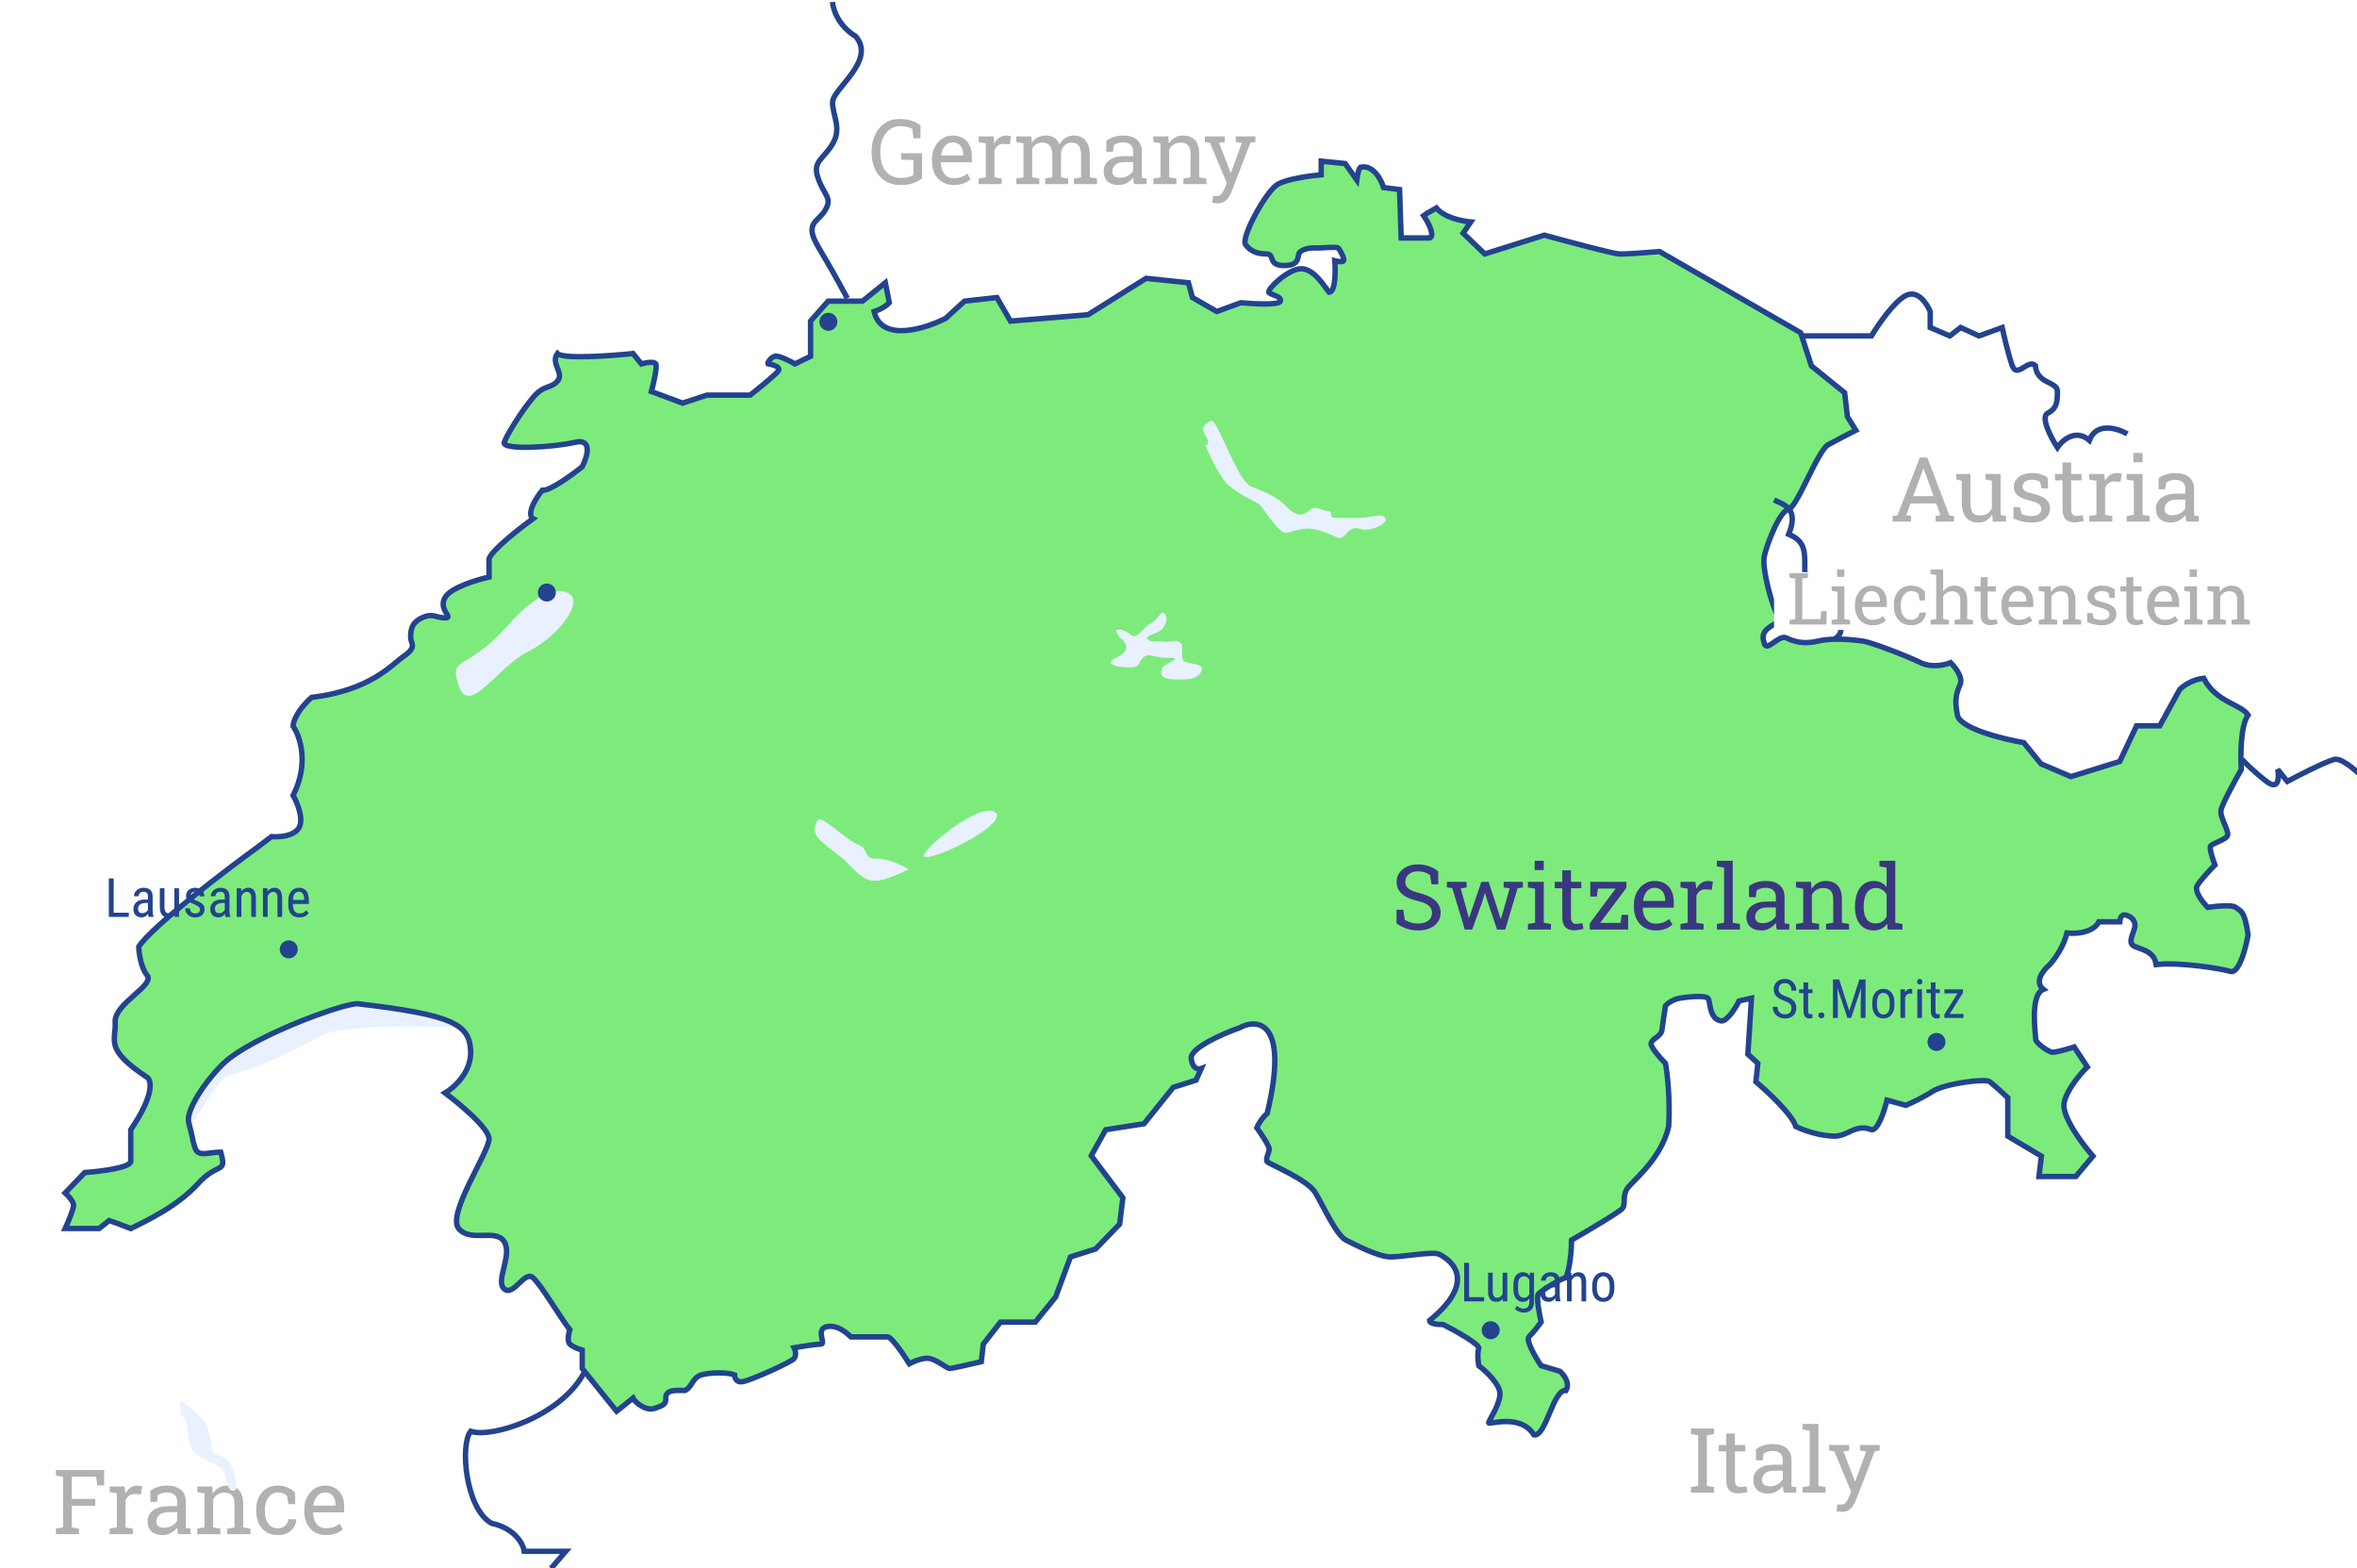 <?xml version="1.0" encoding="utf-8" ?>
<!DOCTYPE svg PUBLIC "-//W3C//DTD SVG 1.1//EN" "http://www.w3.org/Graphics/SVG/1.1/DTD/svg11.dtd">
<svg xmlns="http://www.w3.org/2000/svg" xmlns:xlink="http://www.w3.org/1999/xlink" width="1306" height="869" viewBox="0 0 1306 869" fill="none"><g clip-path="url('#clip0_1197_1339')"><rect width="1306" height="869" fill="white"/><path d="M1178.76 240.404C1173.36 237.302 1161.61 233.668 1157.71 243.949C1150.08 237.391 1142.71 243.875 1139.98 247.937C1136.44 242.472 1130.41 231.009 1134.66 228.882C1139.98 226.223 1139.98 222.014 1139.98 216.696C1139.98 211.378 1128.46 212.708 1127.79 202.515C1123.81 198.527 1117.6 210.049 1114.94 202.515C1112.82 196.489 1110.36 185.971 1109.4 181.466L1096.55 186.119L1086.36 181.466L1080.38 186.119L1069.52 181.466V172.603C1067.75 168.246 1062.56 160.373 1056.01 163.74C1049.45 167.108 1040.57 180.063 1036.95 186.119H997.732" stroke="#23438F" stroke-width="3"/><path d="M1319.01 440C1312.73 433.87 1298.8 419.167 1293.31 420.763C1287.81 422.358 1273.74 429.552 1267.38 432.949L1262.07 426.302C1262.88 430.733 1262.78 438.267 1255.86 432.949C1248.95 427.631 1243.97 422.609 1242.35 420.763M305.324 869L313.522 859.473H290.479C289.888 855.484 285.427 846.799 272.31 843.963C257.908 835.765 254.806 800.535 260.788 793.001C272.31 796.99 310.864 784.803 323.715 760.43" stroke="#23438F" stroke-width="3"/><path d="M30.977 850V846.924L34.957 846.24V818.237L30.977 817.554V814.453H57.711V822.998H53.853L53.316 818.188H39.767V830.493H52.779V834.277H39.767V846.24L43.746 846.924V850H30.977ZM60.787 850V846.924L64.767 846.24V827.368L60.787 826.685V823.584H69.064L69.478 826.953L69.527 827.417C70.276 826.066 71.196 825.008 72.286 824.243C73.393 823.478 74.654 823.096 76.07 823.096C76.575 823.096 77.088 823.145 77.608 823.242C78.145 823.324 78.528 823.405 78.756 823.486L78.121 827.954L74.776 827.759C73.507 827.677 72.441 827.97 71.578 828.638C70.716 829.289 70.048 830.168 69.576 831.274V846.24L73.556 846.924V850H60.787ZM90.231 850.513C87.48 850.513 85.388 849.845 83.956 848.511C82.524 847.16 81.808 845.264 81.808 842.822C81.808 840.316 82.833 838.306 84.884 836.792C86.935 835.262 89.783 834.497 93.429 834.497H98.141V831.909C98.141 830.314 97.652 829.077 96.676 828.198C95.716 827.319 94.356 826.88 92.599 826.88C91.492 826.88 90.532 827.018 89.718 827.295C88.904 827.555 88.163 827.922 87.496 828.394L86.983 832.08H83.272V826.025C84.461 825.065 85.844 824.341 87.423 823.853C89.002 823.348 90.751 823.096 92.672 823.096C95.878 823.096 98.393 823.861 100.216 825.391C102.039 826.921 102.95 829.11 102.95 831.958V844.678C102.95 845.02 102.95 845.353 102.95 845.679C102.966 846.004 102.991 846.33 103.023 846.655L105.587 846.924V850H98.678C98.531 849.284 98.417 848.641 98.336 848.071C98.255 847.502 98.198 846.932 98.165 846.362C97.237 847.55 96.074 848.543 94.674 849.341C93.29 850.122 91.809 850.513 90.231 850.513ZM90.939 846.484C92.534 846.484 93.99 846.102 95.309 845.337C96.627 844.572 97.571 843.652 98.141 842.578V837.793H93.258C91.044 837.793 89.384 838.322 88.277 839.38C87.171 840.438 86.617 841.618 86.617 842.92C86.617 844.076 86.975 844.963 87.691 845.581C88.408 846.183 89.49 846.484 90.939 846.484ZM109.322 850V846.924L113.302 846.24V827.368L109.322 826.685V823.584H117.599L117.94 827.515C118.819 826.115 119.918 825.033 121.236 824.268C122.571 823.486 124.085 823.096 125.777 823.096C128.626 823.096 130.831 823.934 132.394 825.61C133.956 827.271 134.737 829.842 134.737 833.325V846.24L138.717 846.924V850H125.948V846.924L129.928 846.24V833.423C129.928 831.095 129.464 829.443 128.536 828.467C127.625 827.49 126.225 827.002 124.337 827.002C122.953 827.002 121.725 827.336 120.65 828.003C119.592 828.67 118.746 829.582 118.111 830.737V846.24L122.091 846.924V850H109.322ZM153.829 850.513C151.437 850.513 149.353 849.959 147.579 848.853C145.805 847.729 144.43 846.175 143.453 844.189C142.477 842.204 141.988 839.909 141.988 837.305V836.279C141.988 833.773 142.46 831.527 143.404 829.541C144.348 827.555 145.707 825.985 147.481 824.829C149.256 823.674 151.371 823.096 153.829 823.096C155.961 823.096 157.825 823.446 159.42 824.146C161.031 824.845 162.382 825.806 163.473 827.026L163.595 833.374H159.835L159.005 828.76C158.451 828.19 157.76 827.734 156.93 827.393C156.1 827.051 155.123 826.88 154 826.88C152.568 826.88 151.306 827.303 150.216 828.149C149.142 828.996 148.303 830.127 147.701 831.543C147.099 832.959 146.798 834.538 146.798 836.279V837.305C146.798 839.225 147.075 840.894 147.628 842.31C148.198 843.726 149.003 844.824 150.045 845.605C151.103 846.37 152.356 846.753 153.805 846.753C155.432 846.753 156.783 846.305 157.857 845.41C158.932 844.515 159.591 843.286 159.835 841.724H164.156L164.205 841.87C164.124 843.384 163.676 844.8 162.862 846.118C162.049 847.437 160.885 848.503 159.371 849.316C157.874 850.114 156.026 850.513 153.829 850.513ZM180.636 850.513C178.194 850.513 176.07 849.959 174.264 848.853C172.457 847.729 171.057 846.175 170.064 844.189C169.088 842.204 168.6 839.909 168.6 837.305V836.23C168.6 833.724 169.112 831.486 170.138 829.517C171.179 827.531 172.555 825.968 174.264 824.829C175.989 823.674 177.869 823.096 179.903 823.096C182.28 823.096 184.265 823.584 185.86 824.561C187.472 825.537 188.684 826.912 189.498 828.687C190.312 830.444 190.719 832.52 190.719 834.912V837.915H173.58L173.507 838.037C173.539 839.73 173.832 841.235 174.386 842.554C174.955 843.856 175.769 844.881 176.827 845.63C177.885 846.379 179.155 846.753 180.636 846.753C182.263 846.753 183.688 846.525 184.908 846.069C186.145 845.597 187.211 844.954 188.106 844.141L189.986 847.266C189.042 848.177 187.789 848.95 186.227 849.585C184.68 850.203 182.817 850.513 180.636 850.513ZM173.727 834.155H185.909V833.521C185.909 832.251 185.681 831.12 185.226 830.127C184.786 829.118 184.119 828.328 183.224 827.759C182.345 827.173 181.238 826.88 179.903 826.88C178.829 826.88 177.853 827.197 176.974 827.832C176.095 828.451 175.37 829.297 174.801 830.371C174.231 831.445 173.857 832.666 173.678 834.033L173.727 834.155Z" fill="#B1B1B1"/><path d="M936.978 827V823.924L940.957 823.24V795.237L936.978 794.554V791.453H949.746V794.554L945.767 795.237V823.24L949.746 823.924V827H936.978ZM962.881 827.415C960.928 827.415 959.373 826.845 958.218 825.706C957.078 824.55 956.509 822.711 956.509 820.188V804.148H952.334V800.584H956.509V794.212H961.318V800.584H967.056V804.148H961.318V820.188C961.318 821.458 961.571 822.394 962.075 822.996C962.58 823.598 963.255 823.899 964.102 823.899C964.671 823.899 965.306 823.851 966.006 823.753C966.706 823.639 967.251 823.541 967.642 823.46L968.301 826.609C967.601 826.821 966.738 827.008 965.713 827.171C964.704 827.334 963.76 827.415 962.881 827.415ZM979.922 827.513C977.171 827.513 975.08 826.845 973.647 825.511C972.215 824.16 971.499 822.264 971.499 819.822C971.499 817.316 972.524 815.306 974.575 813.792C976.626 812.262 979.474 811.497 983.12 811.497H987.832V808.909C987.832 807.314 987.344 806.077 986.367 805.198C985.407 804.319 984.048 803.88 982.29 803.88C981.183 803.88 980.223 804.018 979.409 804.295C978.595 804.555 977.855 804.922 977.188 805.394L976.675 809.08H972.964V803.025C974.152 802.065 975.535 801.341 977.114 800.853C978.693 800.348 980.443 800.096 982.363 800.096C985.57 800.096 988.084 800.861 989.907 802.391C991.73 803.921 992.642 806.11 992.642 808.958V821.678C992.642 822.02 992.642 822.353 992.642 822.679C992.658 823.004 992.682 823.33 992.715 823.655L995.278 823.924V827H988.369C988.223 826.284 988.109 825.641 988.027 825.071C987.946 824.502 987.889 823.932 987.856 823.362C986.929 824.55 985.765 825.543 984.365 826.341C982.982 827.122 981.501 827.513 979.922 827.513ZM980.63 823.484C982.225 823.484 983.682 823.102 985 822.337C986.318 821.572 987.262 820.652 987.832 819.578V814.793H982.949C980.736 814.793 979.076 815.322 977.969 816.38C976.862 817.438 976.309 818.618 976.309 819.92C976.309 821.076 976.667 821.963 977.383 822.581C978.099 823.183 979.181 823.484 980.63 823.484ZM998.77 827V823.924L1002.75 823.24V792.698L998.77 792.015V788.914H1007.56V823.24L1011.54 823.924V827H998.77ZM1020.47 837.669C1020.1 837.669 1019.61 837.62 1019.01 837.522C1018.41 837.441 1017.94 837.36 1017.62 837.278L1018.11 833.494C1018.38 833.527 1018.76 833.551 1019.25 833.567C1019.74 833.6 1020.07 833.616 1020.25 833.616C1021.28 833.616 1022.11 833.226 1022.74 832.444C1023.4 831.663 1024 830.597 1024.55 829.246L1025.7 826.463L1016.35 804.075L1013.52 803.685V800.584H1024.6V803.685L1021.4 804.173L1026.55 817.381L1027.8 820.823H1027.94L1034.05 804.173L1030.68 803.685V800.584H1041.54V803.685L1038.81 804.075L1028.41 831.053C1027.92 832.322 1027.33 833.453 1026.63 834.446C1025.94 835.455 1025.1 836.245 1024.09 836.814C1023.09 837.384 1021.89 837.669 1020.47 837.669Z" fill="#B1B1B1"/><path d="M1048.71 289V285.924L1051.35 285.558L1063.77 253.453H1067.9L1080.11 285.558L1082.72 285.924V289H1072.51V285.924L1075.2 285.46L1072.85 278.917H1058.62L1056.2 285.46L1058.89 285.924V289H1048.71ZM1060.11 274.889H1071.39L1066.17 260.436L1065.87 259.63H1065.73L1065.43 260.436L1060.11 274.889ZM1096.12 289.513C1093.26 289.513 1091.02 288.593 1089.41 286.754C1087.8 284.915 1086.99 282.05 1086.99 278.16V266.368L1083.96 265.685V262.584H1086.99H1091.8V278.209C1091.8 281.025 1092.21 282.962 1093.04 284.02C1093.88 285.077 1095.17 285.606 1096.93 285.606C1098.64 285.606 1100.04 285.265 1101.15 284.581C1102.27 283.881 1103.12 282.896 1103.69 281.627V266.368L1100.15 265.685V262.584H1103.69H1108.5V285.24L1111.53 285.924V289H1104.18L1103.86 285.094C1103.03 286.51 1101.96 287.6 1100.64 288.365C1099.34 289.13 1097.83 289.513 1096.12 289.513ZM1125.61 289.513C1123.84 289.513 1122.18 289.334 1120.63 288.976C1119.09 288.618 1117.44 288.064 1115.7 287.315L1115.65 281.041H1119.29L1120.19 284.825C1121.1 285.2 1121.98 285.476 1122.83 285.655C1123.69 285.818 1124.62 285.899 1125.61 285.899C1127.57 285.899 1128.97 285.525 1129.81 284.776C1130.66 284.028 1131.08 283.1 1131.08 281.993C1131.08 280.951 1130.65 280.073 1129.79 279.356C1128.94 278.624 1127.4 278.006 1125.15 277.501C1121.96 276.769 1119.61 275.792 1118.09 274.571C1116.6 273.334 1115.85 271.69 1115.85 269.64C1115.85 268.207 1116.26 266.93 1117.09 265.807C1117.92 264.667 1119.08 263.764 1120.56 263.097C1122.04 262.429 1123.77 262.096 1125.74 262.096C1127.74 262.096 1129.45 262.324 1130.86 262.779C1132.29 263.235 1133.54 263.845 1134.6 264.61L1134.84 270.641H1131.23L1130.45 267.125C1129.88 266.702 1129.2 266.376 1128.42 266.148C1127.64 265.921 1126.74 265.807 1125.74 265.807C1124.24 265.807 1123.02 266.157 1122.07 266.856C1121.15 267.556 1120.68 268.435 1120.68 269.493C1120.68 270.112 1120.81 270.649 1121.07 271.104C1121.35 271.56 1121.87 271.975 1122.63 272.35C1123.4 272.708 1124.52 273.066 1126 273.424C1129.68 274.286 1132.25 275.385 1133.69 276.72C1135.16 278.054 1135.89 279.698 1135.89 281.651C1135.89 283.881 1135.06 285.753 1133.4 287.267C1131.76 288.764 1129.16 289.513 1125.61 289.513ZM1149.2 289.415C1147.24 289.415 1145.69 288.845 1144.53 287.706C1143.39 286.55 1142.83 284.711 1142.83 282.188V266.148H1138.65V262.584H1142.83V256.212H1147.63V262.584H1153.37V266.148H1147.63V282.188C1147.63 283.458 1147.89 284.394 1148.39 284.996C1148.9 285.598 1149.57 285.899 1150.42 285.899C1150.99 285.899 1151.62 285.851 1152.32 285.753C1153.02 285.639 1153.57 285.541 1153.96 285.46L1154.62 288.609C1153.92 288.821 1153.05 289.008 1152.03 289.171C1151.02 289.334 1150.08 289.415 1149.2 289.415ZM1157.64 289V285.924L1161.62 285.24V266.368L1157.64 265.685V262.584H1165.92L1166.34 265.953L1166.38 266.417C1167.13 265.066 1168.05 264.008 1169.14 263.243C1170.25 262.478 1171.51 262.096 1172.93 262.096C1173.43 262.096 1173.94 262.145 1174.47 262.242C1175 262.324 1175.39 262.405 1175.61 262.486L1174.98 266.954L1171.63 266.759C1170.36 266.677 1169.3 266.97 1168.44 267.638C1167.57 268.289 1166.91 269.168 1166.43 270.274V285.24L1170.41 285.924V289H1157.64ZM1178.37 289V285.924L1182.35 285.24V266.368L1178.37 265.685V262.584H1187.16V285.24L1191.14 285.924V289H1178.37ZM1182.11 256.065V250.914H1187.16V256.065H1182.11ZM1203.01 289.513C1200.26 289.513 1198.16 288.845 1196.73 287.511C1195.3 286.16 1194.58 284.264 1194.58 281.822C1194.58 279.316 1195.61 277.306 1197.66 275.792C1199.71 274.262 1202.56 273.497 1206.2 273.497H1210.92V270.909C1210.92 269.314 1210.43 268.077 1209.45 267.198C1208.49 266.319 1207.13 265.88 1205.37 265.88C1204.27 265.88 1203.31 266.018 1202.49 266.295C1201.68 266.555 1200.94 266.922 1200.27 267.394L1199.76 271.08H1196.05V265.025C1197.24 264.065 1198.62 263.341 1200.2 262.853C1201.78 262.348 1203.53 262.096 1205.45 262.096C1208.65 262.096 1211.17 262.861 1212.99 264.391C1214.81 265.921 1215.73 268.11 1215.73 270.958V283.678C1215.73 284.02 1215.73 284.353 1215.73 284.679C1215.74 285.004 1215.77 285.33 1215.8 285.655L1218.36 285.924V289H1211.45C1211.31 288.284 1211.19 287.641 1211.11 287.071C1211.03 286.502 1210.97 285.932 1210.94 285.362C1210.01 286.55 1208.85 287.543 1207.45 288.341C1206.07 289.122 1204.58 289.513 1203.01 289.513ZM1203.71 285.484C1205.31 285.484 1206.77 285.102 1208.08 284.337C1209.4 283.572 1210.35 282.652 1210.92 281.578V276.793H1206.03C1203.82 276.793 1202.16 277.322 1201.05 278.38C1199.95 279.438 1199.39 280.618 1199.39 281.92C1199.39 283.076 1199.75 283.963 1200.47 284.581C1201.18 285.183 1202.27 285.484 1203.71 285.484Z" fill="#B1B1B1"/><path d="M468.76 199.024H464.424L464.395 196.754H468.423C469.028 196.754 469.565 196.617 470.034 196.344C470.503 196.07 470.869 195.68 471.133 195.172C471.406 194.654 471.543 194.039 471.543 193.326C471.543 192.545 471.426 191.91 471.191 191.422C470.967 190.924 470.62 190.562 470.151 190.338C469.692 190.104 469.106 189.986 468.394 189.986H464.995V209H462.3V187.672H468.394C469.312 187.672 470.132 187.784 470.854 188.009C471.577 188.224 472.188 188.565 472.686 189.034C473.193 189.493 473.579 190.079 473.843 190.792C474.106 191.505 474.238 192.359 474.238 193.355C474.238 194.234 474.038 195.03 473.638 195.743C473.247 196.446 472.7 197.022 471.997 197.472C471.294 197.921 470.483 198.209 469.565 198.336L468.76 199.024ZM468.657 209H463.311L464.878 206.7H468.657C469.36 206.7 469.956 206.544 470.444 206.231C470.933 205.919 471.304 205.479 471.558 204.913C471.821 204.337 471.953 203.658 471.953 202.877C471.953 202.086 471.846 201.402 471.631 200.826C471.416 200.25 471.074 199.806 470.605 199.493C470.137 199.181 469.521 199.024 468.76 199.024H465.288L465.317 196.754H470.005L470.605 197.574C471.484 197.662 472.222 197.955 472.817 198.453C473.423 198.941 473.877 199.566 474.18 200.328C474.492 201.09 474.648 201.93 474.648 202.848C474.648 204.176 474.399 205.299 473.901 206.217C473.413 207.125 472.72 207.818 471.821 208.297C470.923 208.766 469.868 209 468.657 209ZM486.089 206.29V197.691C486.089 197.066 485.991 196.563 485.796 196.183C485.61 195.802 485.327 195.523 484.946 195.348C484.575 195.172 484.106 195.084 483.54 195.084C482.993 195.084 482.52 195.196 482.119 195.421C481.729 195.646 481.426 195.943 481.211 196.314C481.006 196.686 480.903 197.096 480.903 197.545H478.311C478.311 196.979 478.433 196.417 478.677 195.86C478.931 195.304 479.292 194.801 479.761 194.352C480.229 193.893 480.791 193.531 481.445 193.268C482.109 192.994 482.852 192.857 483.672 192.857C484.648 192.857 485.513 193.019 486.265 193.341C487.017 193.653 487.607 194.166 488.037 194.879C488.467 195.592 488.682 196.539 488.682 197.721V205.543C488.682 206.07 488.721 206.632 488.799 207.228C488.887 207.823 489.009 208.336 489.165 208.766V209H486.484C486.357 208.688 486.26 208.272 486.191 207.755C486.123 207.228 486.089 206.739 486.089 206.29ZM486.499 199.391L486.528 201.295H484.727C484.111 201.295 483.55 201.363 483.042 201.5C482.544 201.637 482.114 201.837 481.753 202.101C481.392 202.354 481.113 202.672 480.918 203.053C480.732 203.434 480.64 203.868 480.64 204.356C480.64 204.991 480.728 205.499 480.903 205.88C481.079 206.251 481.343 206.52 481.694 206.686C482.046 206.852 482.49 206.935 483.027 206.935C483.682 206.935 484.258 206.783 484.756 206.48C485.254 206.178 485.64 205.812 485.913 205.382C486.196 204.952 486.328 204.552 486.309 204.181L486.88 205.396C486.841 205.777 486.714 206.192 486.499 206.642C486.294 207.081 486.006 207.506 485.635 207.916C485.264 208.316 484.824 208.648 484.316 208.912C483.818 209.166 483.257 209.293 482.632 209.293C481.714 209.293 480.908 209.117 480.215 208.766C479.531 208.414 478.999 207.896 478.618 207.213C478.237 206.529 478.047 205.685 478.047 204.679C478.047 203.917 478.179 203.214 478.442 202.569C478.706 201.925 479.097 201.368 479.614 200.899C480.132 200.421 480.781 200.05 481.562 199.786C482.354 199.522 483.267 199.391 484.302 199.391H486.499ZM500.4 204.942C500.4 204.542 500.303 204.19 500.107 203.888C499.912 203.585 499.59 203.292 499.141 203.009C498.701 202.726 498.105 202.423 497.354 202.101C496.621 201.798 495.962 201.5 495.376 201.207C494.8 200.904 494.312 200.577 493.911 200.226C493.511 199.874 493.203 199.469 492.988 199.01C492.783 198.541 492.681 197.989 492.681 197.354C492.681 196.72 492.798 196.134 493.032 195.597C493.276 195.05 493.618 194.571 494.058 194.161C494.497 193.751 495.024 193.434 495.64 193.209C496.255 192.975 496.943 192.857 497.705 192.857C498.789 192.857 499.712 193.067 500.474 193.487C501.235 193.907 501.816 194.483 502.217 195.216C502.627 195.938 502.832 196.754 502.832 197.662H500.254C500.254 197.223 500.156 196.808 499.961 196.417C499.766 196.026 499.478 195.709 499.097 195.465C498.716 195.211 498.252 195.084 497.705 195.084C497.129 195.084 496.66 195.187 496.299 195.392C495.938 195.597 495.674 195.865 495.508 196.197C495.352 196.52 495.273 196.876 495.273 197.267C495.273 197.56 495.312 197.813 495.391 198.028C495.479 198.233 495.625 198.429 495.83 198.614C496.035 198.79 496.313 198.976 496.665 199.171C497.026 199.356 497.485 199.571 498.042 199.815C499.116 200.235 500.02 200.66 500.752 201.09C501.484 201.52 502.041 202.022 502.422 202.599C502.803 203.175 502.993 203.888 502.993 204.737C502.993 205.431 502.866 206.061 502.612 206.627C502.368 207.184 502.017 207.662 501.558 208.062C501.099 208.463 500.547 208.771 499.902 208.985C499.268 209.19 498.555 209.293 497.764 209.293C496.572 209.293 495.562 209.059 494.731 208.59C493.911 208.111 493.286 207.491 492.856 206.729C492.437 205.958 492.227 205.133 492.227 204.254H494.819C494.849 204.996 495.015 205.572 495.317 205.982C495.63 206.393 496.006 206.676 496.445 206.832C496.885 206.988 497.324 207.066 497.764 207.066C498.34 207.066 498.823 206.983 499.214 206.817C499.604 206.642 499.897 206.393 500.093 206.07C500.298 205.748 500.4 205.372 500.4 204.942ZM512.061 209.293C511.113 209.293 510.259 209.151 509.497 208.868C508.735 208.585 508.086 208.155 507.549 207.579C507.012 206.993 506.602 206.256 506.318 205.367C506.035 204.479 505.894 203.429 505.894 202.218V200.431C505.894 199.034 506.055 197.853 506.377 196.886C506.709 195.919 507.153 195.143 507.71 194.557C508.267 193.961 508.896 193.531 509.6 193.268C510.303 192.994 511.025 192.857 511.768 192.857C512.764 192.857 513.613 193.019 514.316 193.341C515.02 193.663 515.591 194.142 516.03 194.776C516.47 195.411 516.792 196.192 516.997 197.12C517.212 198.048 517.319 199.117 517.319 200.328V201.837H507.417V199.625H514.727V199.259C514.688 198.438 514.575 197.716 514.39 197.091C514.214 196.466 513.921 195.978 513.511 195.626C513.101 195.265 512.52 195.084 511.768 195.084C511.289 195.084 510.845 195.167 510.435 195.333C510.034 195.489 509.688 195.768 509.395 196.168C509.111 196.559 508.887 197.101 508.721 197.794C508.564 198.487 508.486 199.366 508.486 200.431V202.218C508.486 203.067 508.564 203.8 508.721 204.415C508.887 205.021 509.126 205.523 509.438 205.924C509.761 206.314 510.151 206.607 510.61 206.803C511.079 206.988 511.611 207.081 512.207 207.081C513.076 207.081 513.794 206.915 514.36 206.583C514.927 206.241 515.42 205.807 515.84 205.279L517.202 206.905C516.919 207.306 516.548 207.691 516.089 208.062C515.64 208.424 515.083 208.722 514.419 208.956C513.765 209.181 512.979 209.293 512.061 209.293ZM523.237 186.5V209H520.659V186.5H523.237Z" fill="#23438F"/><path d="M320.245 293.672V315H317.535L308.995 298.55V315H306.3V293.672H308.995L317.579 310.166V293.672H320.245ZM330.221 315.293C329.273 315.293 328.419 315.151 327.657 314.868C326.896 314.585 326.246 314.155 325.709 313.579C325.172 312.993 324.762 312.256 324.479 311.367C324.195 310.479 324.054 309.429 324.054 308.218V306.431C324.054 305.034 324.215 303.853 324.537 302.886C324.869 301.919 325.313 301.143 325.87 300.557C326.427 299.961 327.057 299.531 327.76 299.268C328.463 298.994 329.186 298.857 329.928 298.857C330.924 298.857 331.773 299.019 332.477 299.341C333.18 299.663 333.751 300.142 334.19 300.776C334.63 301.411 334.952 302.192 335.157 303.12C335.372 304.048 335.479 305.117 335.479 306.328V307.837H325.577V305.625H332.887V305.259C332.848 304.438 332.735 303.716 332.55 303.091C332.374 302.466 332.081 301.978 331.671 301.626C331.261 301.265 330.68 301.084 329.928 301.084C329.449 301.084 329.005 301.167 328.595 301.333C328.194 301.489 327.848 301.768 327.555 302.168C327.271 302.559 327.047 303.101 326.881 303.794C326.725 304.487 326.646 305.366 326.646 306.431V308.218C326.646 309.067 326.725 309.8 326.881 310.415C327.047 311.021 327.286 311.523 327.599 311.924C327.921 312.314 328.312 312.607 328.771 312.803C329.239 312.988 329.771 313.081 330.367 313.081C331.236 313.081 331.954 312.915 332.521 312.583C333.087 312.241 333.58 311.807 334 311.279L335.362 312.905C335.079 313.306 334.708 313.691 334.249 314.062C333.8 314.424 333.243 314.722 332.579 314.956C331.925 315.181 331.139 315.293 330.221 315.293ZM346.627 311.338V299.15H349.22V315H346.759L346.627 311.338ZM347.11 307.998L348.136 307.969C348.136 309.023 348.043 310 347.857 310.898C347.682 311.787 347.389 312.559 346.979 313.213C346.578 313.867 346.046 314.38 345.382 314.751C344.718 315.112 343.902 315.293 342.936 315.293C342.281 315.293 341.686 315.181 341.148 314.956C340.621 314.731 340.162 314.385 339.771 313.916C339.391 313.447 339.093 312.837 338.878 312.085C338.673 311.333 338.57 310.43 338.57 309.375V299.15H341.148V309.404C341.148 310.117 341.212 310.708 341.339 311.177C341.466 311.636 341.637 312.002 341.852 312.275C342.066 312.539 342.306 312.725 342.569 312.832C342.833 312.939 343.102 312.993 343.375 312.993C344.293 312.993 345.025 312.773 345.572 312.334C346.119 311.885 346.51 311.284 346.744 310.532C346.988 309.771 347.11 308.926 347.11 307.998ZM358.609 313.081C359.127 313.081 359.596 312.979 360.016 312.773C360.445 312.559 360.797 312.227 361.07 311.777C361.344 311.318 361.5 310.723 361.539 309.99H363.971C363.932 311.045 363.663 311.973 363.165 312.773C362.677 313.564 362.032 314.185 361.231 314.634C360.44 315.073 359.566 315.293 358.609 315.293C357.584 315.293 356.69 315.127 355.929 314.795C355.177 314.463 354.552 313.984 354.054 313.359C353.565 312.725 353.199 311.958 352.955 311.06C352.711 310.151 352.589 309.121 352.589 307.969V306.182C352.589 305.029 352.711 304.004 352.955 303.105C353.199 302.197 353.565 301.431 354.054 300.806C354.552 300.171 355.177 299.688 355.929 299.355C356.69 299.023 357.584 298.857 358.609 298.857C359.684 298.857 360.611 299.087 361.393 299.546C362.184 299.995 362.799 300.649 363.238 301.509C363.688 302.358 363.932 303.389 363.971 304.6H361.539C361.5 303.818 361.358 303.169 361.114 302.651C360.87 302.124 360.538 301.733 360.118 301.479C359.698 301.216 359.195 301.084 358.609 301.084C357.926 301.084 357.359 301.206 356.91 301.45C356.471 301.685 356.124 302.026 355.87 302.476C355.616 302.925 355.436 303.462 355.328 304.087C355.23 304.712 355.182 305.41 355.182 306.182V307.969C355.182 308.74 355.23 309.443 355.328 310.078C355.436 310.703 355.611 311.24 355.855 311.689C356.109 312.139 356.461 312.485 356.91 312.729C357.359 312.964 357.926 313.081 358.609 313.081ZM369.566 292.5V315H366.974V292.5H369.566ZM368.937 306.475L367.882 306.431C367.872 305.347 367.994 304.346 368.248 303.428C368.512 302.5 368.883 301.694 369.361 301.011C369.85 300.327 370.431 299.8 371.104 299.429C371.778 299.048 372.525 298.857 373.346 298.857C373.99 298.857 374.576 298.965 375.104 299.18C375.631 299.385 376.08 299.717 376.451 300.176C376.822 300.635 377.105 301.23 377.301 301.963C377.506 302.686 377.608 303.569 377.608 304.614V315H375.016V304.585C375.016 303.755 374.923 303.091 374.737 302.593C374.562 302.085 374.288 301.719 373.917 301.494C373.556 301.26 373.097 301.143 372.54 301.143C372.032 301.143 371.559 301.284 371.119 301.567C370.68 301.851 370.294 302.241 369.962 302.739C369.64 303.237 369.386 303.809 369.2 304.453C369.024 305.088 368.937 305.762 368.937 306.475ZM389.239 312.29V303.691C389.239 303.066 389.142 302.563 388.946 302.183C388.761 301.802 388.478 301.523 388.097 301.348C387.726 301.172 387.257 301.084 386.69 301.084C386.144 301.084 385.67 301.196 385.27 301.421C384.879 301.646 384.576 301.943 384.361 302.314C384.156 302.686 384.054 303.096 384.054 303.545H381.461C381.461 302.979 381.583 302.417 381.827 301.86C382.081 301.304 382.442 300.801 382.911 300.352C383.38 299.893 383.941 299.531 384.596 299.268C385.26 298.994 386.002 298.857 386.822 298.857C387.799 298.857 388.663 299.019 389.415 299.341C390.167 299.653 390.758 300.166 391.188 300.879C391.617 301.592 391.832 302.539 391.832 303.721V311.543C391.832 312.07 391.871 312.632 391.949 313.228C392.037 313.823 392.159 314.336 392.315 314.766V315H389.635C389.508 314.688 389.41 314.272 389.342 313.755C389.273 313.228 389.239 312.739 389.239 312.29ZM389.649 305.391L389.679 307.295H387.877C387.262 307.295 386.7 307.363 386.192 307.5C385.694 307.637 385.265 307.837 384.903 308.101C384.542 308.354 384.264 308.672 384.068 309.053C383.883 309.434 383.79 309.868 383.79 310.356C383.79 310.991 383.878 311.499 384.054 311.88C384.229 312.251 384.493 312.52 384.845 312.686C385.196 312.852 385.641 312.935 386.178 312.935C386.832 312.935 387.408 312.783 387.906 312.48C388.404 312.178 388.79 311.812 389.063 311.382C389.347 310.952 389.479 310.552 389.459 310.181L390.03 311.396C389.991 311.777 389.864 312.192 389.649 312.642C389.444 313.081 389.156 313.506 388.785 313.916C388.414 314.316 387.975 314.648 387.467 314.912C386.969 315.166 386.407 315.293 385.782 315.293C384.864 315.293 384.059 315.117 383.365 314.766C382.682 314.414 382.149 313.896 381.769 313.213C381.388 312.529 381.197 311.685 381.197 310.679C381.197 309.917 381.329 309.214 381.593 308.569C381.856 307.925 382.247 307.368 382.765 306.899C383.282 306.421 383.932 306.05 384.713 305.786C385.504 305.522 386.417 305.391 387.452 305.391H389.649ZM387.76 292.5L390.836 296.499V296.646H388.741L386.983 294.17L385.24 296.646H383.16V296.484L386.207 292.5H387.76ZM401.646 299.15V301.23H394.249V299.15H401.646ZM396.666 295.298H399.259V311.074C399.259 311.611 399.322 312.017 399.449 312.29C399.586 312.563 399.757 312.744 399.962 312.832C400.167 312.92 400.387 312.964 400.621 312.964C400.797 312.964 400.992 312.944 401.207 312.905C401.422 312.856 401.568 312.817 401.646 312.788L401.632 315C401.456 315.068 401.222 315.132 400.929 315.19C400.636 315.259 400.265 315.293 399.815 315.293C399.259 315.293 398.741 315.161 398.263 314.897C397.784 314.634 397.398 314.194 397.105 313.579C396.812 312.954 396.666 312.114 396.666 311.06V295.298ZM410.406 315.293C409.459 315.293 408.604 315.151 407.843 314.868C407.081 314.585 406.432 314.155 405.895 313.579C405.357 312.993 404.947 312.256 404.664 311.367C404.381 310.479 404.239 309.429 404.239 308.218V306.431C404.239 305.034 404.4 303.853 404.723 302.886C405.055 301.919 405.499 301.143 406.056 300.557C406.612 299.961 407.242 299.531 407.945 299.268C408.648 298.994 409.371 298.857 410.113 298.857C411.109 298.857 411.959 299.019 412.662 299.341C413.365 299.663 413.937 300.142 414.376 300.776C414.815 301.411 415.138 302.192 415.343 303.12C415.558 304.048 415.665 305.117 415.665 306.328V307.837H405.763V305.625H413.072V305.259C413.033 304.438 412.921 303.716 412.735 303.091C412.56 302.466 412.267 301.978 411.856 301.626C411.446 301.265 410.865 301.084 410.113 301.084C409.635 301.084 409.19 301.167 408.78 301.333C408.38 301.489 408.033 301.768 407.74 302.168C407.457 302.559 407.232 303.101 407.066 303.794C406.91 304.487 406.832 305.366 406.832 306.431V308.218C406.832 309.067 406.91 309.8 407.066 310.415C407.232 311.021 407.472 311.523 407.784 311.924C408.106 312.314 408.497 312.607 408.956 312.803C409.425 312.988 409.957 313.081 410.553 313.081C411.422 313.081 412.14 312.915 412.706 312.583C413.272 312.241 413.766 311.807 414.186 311.279L415.548 312.905C415.265 313.306 414.894 313.691 414.435 314.062C413.985 314.424 413.429 314.722 412.765 314.956C412.11 315.181 411.324 315.293 410.406 315.293ZM421.583 292.5V315H419.005V292.5H421.583Z" fill="#23438F"/><path d="M366.76 352.024H362.424L362.395 349.754H366.423C367.028 349.754 367.565 349.617 368.034 349.344C368.503 349.07 368.869 348.68 369.133 348.172C369.406 347.654 369.543 347.039 369.543 346.326C369.543 345.545 369.426 344.91 369.191 344.422C368.967 343.924 368.62 343.562 368.151 343.338C367.692 343.104 367.106 342.986 366.394 342.986H362.995V362H360.3V340.672H366.394C367.312 340.672 368.132 340.784 368.854 341.009C369.577 341.224 370.188 341.565 370.686 342.034C371.193 342.493 371.579 343.079 371.843 343.792C372.106 344.505 372.238 345.359 372.238 346.355C372.238 347.234 372.038 348.03 371.638 348.743C371.247 349.446 370.7 350.022 369.997 350.472C369.294 350.921 368.483 351.209 367.565 351.336L366.76 352.024ZM366.657 362H361.311L362.878 359.7H366.657C367.36 359.7 367.956 359.544 368.444 359.231C368.933 358.919 369.304 358.479 369.558 357.913C369.821 357.337 369.953 356.658 369.953 355.877C369.953 355.086 369.846 354.402 369.631 353.826C369.416 353.25 369.074 352.806 368.605 352.493C368.137 352.181 367.521 352.024 366.76 352.024H363.288L363.317 349.754H368.005L368.605 350.574C369.484 350.662 370.222 350.955 370.817 351.453C371.423 351.941 371.877 352.566 372.18 353.328C372.492 354.09 372.648 354.93 372.648 355.848C372.648 357.176 372.399 358.299 371.901 359.217C371.413 360.125 370.72 360.818 369.821 361.297C368.923 361.766 367.868 362 366.657 362ZM381.994 362.293C381.047 362.293 380.192 362.151 379.431 361.868C378.669 361.585 378.02 361.155 377.482 360.579C376.945 359.993 376.535 359.256 376.252 358.367C375.969 357.479 375.827 356.429 375.827 355.218V353.431C375.827 352.034 375.988 350.853 376.311 349.886C376.643 348.919 377.087 348.143 377.644 347.557C378.2 346.961 378.83 346.531 379.533 346.268C380.236 345.994 380.959 345.857 381.701 345.857C382.697 345.857 383.547 346.019 384.25 346.341C384.953 346.663 385.524 347.142 385.964 347.776C386.403 348.411 386.726 349.192 386.931 350.12C387.146 351.048 387.253 352.117 387.253 353.328V354.837H377.351V352.625H384.66V352.259C384.621 351.438 384.509 350.716 384.323 350.091C384.147 349.466 383.854 348.978 383.444 348.626C383.034 348.265 382.453 348.084 381.701 348.084C381.223 348.084 380.778 348.167 380.368 348.333C379.968 348.489 379.621 348.768 379.328 349.168C379.045 349.559 378.82 350.101 378.654 350.794C378.498 351.487 378.42 352.366 378.42 353.431V355.218C378.42 356.067 378.498 356.8 378.654 357.415C378.82 358.021 379.06 358.523 379.372 358.924C379.694 359.314 380.085 359.607 380.544 359.803C381.013 359.988 381.545 360.081 382.141 360.081C383.01 360.081 383.728 359.915 384.294 359.583C384.86 359.241 385.354 358.807 385.773 358.279L387.136 359.905C386.853 360.306 386.481 360.691 386.022 361.062C385.573 361.424 385.017 361.722 384.353 361.956C383.698 362.181 382.912 362.293 381.994 362.293ZM392.98 348.641V362H390.388V346.15H392.893L392.98 348.641ZM396.921 346.062L396.936 348.582C396.721 348.533 396.525 348.504 396.35 348.494C396.184 348.475 395.988 348.465 395.764 348.465C395.275 348.465 394.846 348.562 394.475 348.758C394.113 348.953 393.801 349.227 393.537 349.578C393.273 349.93 393.063 350.35 392.907 350.838C392.751 351.316 392.644 351.844 392.585 352.42L391.911 352.859C391.911 351.902 391.984 351.004 392.131 350.164C392.287 349.324 392.526 348.582 392.849 347.938C393.171 347.283 393.581 346.775 394.079 346.414C394.587 346.043 395.192 345.857 395.896 345.857C396.052 345.857 396.242 345.882 396.467 345.931C396.701 345.97 396.853 346.014 396.921 346.062ZM402.121 349.534V362H399.528V346.15H401.975L402.121 349.534ZM401.491 353.475L400.437 353.431C400.427 352.347 400.549 351.346 400.803 350.428C401.066 349.5 401.438 348.694 401.916 348.011C402.404 347.327 402.985 346.8 403.659 346.429C404.333 346.048 405.08 345.857 405.9 345.857C406.545 345.857 407.131 345.965 407.658 346.18C408.186 346.385 408.635 346.717 409.006 347.176C409.377 347.635 409.66 348.23 409.855 348.963C410.061 349.686 410.163 350.569 410.163 351.614V362H407.57V351.585C407.57 350.755 407.478 350.091 407.292 349.593C407.116 349.085 406.843 348.719 406.472 348.494C406.11 348.26 405.651 348.143 405.095 348.143C404.587 348.143 404.113 348.284 403.674 348.567C403.234 348.851 402.849 349.241 402.517 349.739C402.194 350.237 401.94 350.809 401.755 351.453C401.579 352.088 401.491 352.762 401.491 353.475Z" fill="#23438F"/><path d="M461.309 1.107C461.531 5.022 464.411 14.313 474.161 20.163C485.682 33.678 461.309 49.188 461.309 56.722C461.309 64.255 466.627 70.902 461.309 79.765C455.992 88.628 450.009 89.293 453.333 98.82C456.656 108.348 461.31 109.455 457.321 116.324C453.333 123.193 445.356 123.193 453.333 136.709C461.309 150.224 462.028 151.494 469.507 165.291" stroke="#23438F" stroke-width="3"/><circle cx="5" cy="5" r="5" transform="matrix(1 0 0 -1 399 379.294)" fill="#23438F"/><path d="M236.857 525.079C285.5 541 297.5 551 284.5 568C265.5 572.378 218 564.5 181.195 572.378C156.505 584.759 145.676 590.963 126.833 595.606C113.258 602.741 97.885 650.354 83.768 644.228C76.095 640.898 119.575 559.63 133.741 553.447C148.058 543.871 140.478 544.092 176.157 528.947C187.257 524.235 206.061 517.304 236.857 525.079Z" fill="#E9F0FF"/><path d="M308.869 195.868C312.059 199.059 338.116 197.198 350.746 195.868L355.398 201.629C357.688 200.965 362.489 200.034 363.375 201.629C364.261 203.225 362.119 212.486 360.938 216.918L378.22 223.343L391.736 218.912H415.666C420.171 215.367 429.58 207.745 431.176 205.618C433.17 202.959 426.301 201.629 425.636 201.629C424.972 201.629 426.523 198.306 429.182 197.419C431.309 196.71 437.601 199.931 440.482 201.629L449.123 197.419V177.921L458.872 166.843H477.927L490.557 156.65L492.772 167.729C491.96 168.689 489.139 171.008 484.353 172.604C488.252 189.797 512.418 182.279 524.014 176.37L534.428 166.843L552.375 164.849L559.908 177.921L602.893 174.376L635.021 154.213L658.507 156.65L660.723 164.849L674.239 172.604L687.533 167.729C694.623 168.394 708.937 169.147 709.468 166.843C710.133 163.962 704.151 163.519 703.043 161.968C701.935 160.417 713.9 148.674 721.212 148.895C728.523 149.117 734.284 159.531 736.5 161.968C740.045 161.614 740.045 150.151 739.602 144.464C741.005 144.833 743.945 145.35 744.477 144.464C745.141 143.356 742.482 138.26 741.375 137.374C740.267 136.488 732.069 137.595 728.523 137.374C724.978 137.152 720.325 138.482 719.661 140.697C718.996 142.913 719.661 147.344 711.019 147.123C702.378 146.901 706.588 140.697 701.713 140.697C696.839 140.697 693.072 139.368 690.192 135.601C687.311 131.834 701.492 105.911 707.917 102.144C713.058 99.131 726.16 97.343 732.069 96.826V89.293L745.363 90.622L751.788 99.707C752.084 97.343 752.941 92.617 754.004 92.617C760.917 91.198 765.304 99.559 766.634 103.917L775.496 105.025L776.383 131.835H792.336C795.172 130.239 791.154 122.898 788.791 119.427C789.16 119.131 791.095 117.876 795.881 115.217C800.135 120.534 810.357 122.602 814.936 122.972L810.726 129.176L822.691 140.697L855.705 130.284C868.039 133.681 893.594 140.52 897.139 140.697C900.684 140.875 913.535 139.885 919.517 139.368L997.732 184.347L1003.71 202.737L1022.1 217.582L1023.66 230.877L1028.31 238.41C1025.21 239.961 1017.81 243.728 1013.02 246.387C1007.04 249.71 995.738 281.395 990.863 282.281C985.988 283.167 978.898 302.001 977.569 308.205C976.239 314.409 981.336 335.458 986.432 344.099C977.347 348.531 975.796 351.189 977.569 356.286C978.677 361.825 985.545 351.411 989.755 353.405C993.965 355.399 999.061 357.172 1007.48 355.178C1015.9 353.184 1027.2 354.513 1032.08 355.178C1036.95 355.842 1056.45 363.376 1064.2 367.143C1070.41 370.156 1077.87 368.398 1080.82 367.143C1083.26 369.506 1087.73 375.208 1086.14 379.107L1085.98 379.483C1084.08 384.136 1082.86 387.104 1084.59 396.168C1086.01 403.613 1109.7 409.463 1121.37 411.457L1130.9 423.2L1147.51 430.29L1174.55 421.871L1183.85 402.151H1196.7L1207.78 381.988C1209.48 380.215 1214.52 376.493 1221.07 375.784C1227.72 389.078 1241.9 390.186 1245.67 396.168C1241.42 402.018 1241.39 418.695 1241.9 426.302C1238.28 432.654 1230.96 446.11 1230.6 449.124C1230.16 452.89 1234.59 459.538 1234.37 462.418C1234.15 465.298 1225.73 467.071 1224.84 468.843C1224.13 470.262 1226.17 476.377 1227.28 479.257C1224.84 481.695 1219.48 487.367 1217.53 490.557C1215.58 493.748 1220.56 500.011 1223.29 502.744C1227.72 502.079 1237.03 501.148 1238.8 502.744C1241.02 504.738 1243.68 503.63 1245.67 518.032C1243.23 530.883 1239.47 539.525 1235.7 538.195C1231.93 536.866 1207.78 532.877 1194.71 534.428C1193.6 526.23 1184.96 526.009 1181.86 523.793C1178.76 521.577 1183.19 515.595 1182.96 512.493C1182.74 509.391 1180.53 507.618 1177.65 506.954C1175.34 506.422 1174.62 509.243 1174.55 510.72H1163.02C1161.92 513.231 1156.82 517.988 1145.3 516.924C1143.53 524.546 1138.21 531.77 1135.77 534.428C1132.37 537.235 1126.91 543.912 1132.23 548.166C1124.47 551.268 1128.02 573.868 1128.02 575.862C1128.02 577.856 1134.66 582.509 1136.88 582.952C1138.65 583.307 1145.89 581.18 1149.29 580.072L1156.6 591.15C1152.98 594.622 1145.34 603.426 1143.75 610.87C1142.15 618.315 1153.72 633.766 1159.7 640.561L1150.17 651.861H1129.79L1131.12 640.561L1112.51 629.482V608.211C1110.07 605.922 1104.66 600.944 1102.53 599.349C1099.88 597.354 1077.28 600.456 1070.85 604.666C1065.71 608.034 1058.81 611.24 1056 612.421L1045.59 609.541C1044.19 615.302 1040.49 626.646 1036.95 625.937C1028.09 622.392 1023.88 629.704 1016.12 629.482C1008.37 629.261 1000.17 626.602 995.073 624.164C992.946 617.429 979.415 604.814 972.916 599.349L974.024 589.156L968.484 584.06L970.479 553.04L963.61 554.591C961.763 558.284 957.229 565.67 953.861 565.67C946.771 564.784 947.878 554.591 946.327 553.04C944.776 551.489 935.914 552.154 930.817 553.04C926.741 553.749 923.801 556.142 922.841 557.25C922.324 560.574 921.201 567.93 920.847 570.766C920.404 574.311 915.307 575.419 914.864 578.078C914.51 580.205 920.034 586.35 922.841 589.156C923.801 594.326 925.5 608.566 924.613 624.164C920.182 642.998 903.786 654.741 901.349 658.951C898.911 663.161 900.905 667.149 898.911 669.586C897.316 671.536 879.487 682.068 870.772 687.091C870.772 691.522 870.151 701.891 867.67 707.918C865.011 708.14 853.932 715.23 852.381 717.003C851.141 718.421 852.898 727.933 853.932 732.513C852.603 734.359 849.412 738.539 847.285 740.489C845.158 742.439 850.83 752.085 853.932 756.664L864.346 759.766C866.488 761.612 870.151 766.324 867.67 770.401C860.58 769.515 856.591 796.325 849.944 794.995C842.411 783.031 825.128 789.456 824.907 788.348C824.685 787.24 830.224 779.929 831.111 773.06C831.82 767.565 823.577 759.84 819.367 756.664C818.998 754.374 818.481 749.263 819.367 747.136C820.254 745.009 806.59 737.387 799.648 733.842C797.136 733.916 792.114 733.576 792.114 731.626C821.362 707.697 800.755 696.396 797.21 694.846C793.665 693.295 777.491 696.397 770.622 696.397C763.753 696.397 751.124 689.749 745.806 687.091C740.488 684.432 733.176 668.036 728.745 660.724C724.314 653.412 703.264 644.992 702.157 643.663C701.049 642.333 703.043 639.01 703.264 636.794C703.442 635.021 698.759 628.079 696.396 624.829C696.987 623.352 698.966 619.689 702.157 616.853C714.387 565.803 697.06 563.971 686.868 569.437C677.636 572.686 659.349 580.648 660.058 586.497C660.767 592.347 664.046 592.628 665.597 592.037L662.717 598.462L650.087 602.451L633.913 622.614L612.642 625.937L604.665 640.339L622.17 663.604L620.397 678.228L607.103 691.965L593.144 696.397L584.946 718.554L573.646 732.513H554.369L544.841 744.699L543.734 754.448C538.416 755.704 527.47 758.215 526.229 758.215C524.678 758.215 519.361 753.562 515.151 752.675C511.783 751.966 506.214 754.3 503.851 755.556C500.749 750.607 494.013 740.711 491.886 740.711H471.502C469.655 739.012 464.5 734.063 458.65 734.95C451.339 736.058 457.986 744.699 454.884 744.699C452.402 744.699 443.953 746.028 440.038 746.693C440.629 747.875 441.457 750.726 440.038 752.675C438.62 754.625 415.887 764.862 411.456 765.527C407.024 766.191 407.024 761.76 407.024 761.76C402.741 760.135 393.066 760.43 388.634 761.76C383.586 763.274 383.538 768.628 379.55 770.401C374.454 770.401 368.914 769.648 368.914 774.611C368.914 777.27 368.914 778.378 362.489 780.372C357.749 781.843 351.927 777.048 350.746 774.611L341.661 781.923L322.606 758.215V748.023C322.606 748.023 317.732 746.693 315.737 744.699C313.743 742.705 315.737 736.722 315.737 736.722C310.641 730.297 300.006 712.128 295.353 707.918C290.7 703.708 284.496 718.554 279.4 714.122C274.304 709.691 284.053 695.51 279.4 687.977C274.747 680.443 260.788 688.642 254.141 680.665C247.494 672.688 270.98 638.345 270.98 631.033C270.98 625.184 254.732 611.609 246.608 605.553C251.556 602.672 261.32 593.987 260.788 582.288C260.123 567.664 251.482 562.346 198.305 556.142C192.193 555.429 146.514 571.431 126.959 586.497C117.949 593.44 102.453 614.149 104.581 621.949C107.239 631.698 106.353 631.033 108.126 636.129C109.898 641.225 115.438 638.345 122.306 638.345C125.851 650.753 120.977 643.441 109.677 655.849C98.377 668.257 81.538 676.234 72.453 680.665C65.185 677.829 61.448 676.529 60.488 676.234L54.949 680.665H36.115C37.666 677.268 40.768 669.941 40.768 667.814C40.768 665.687 37.666 662.349 36.115 660.945L46.972 649.645C55.466 649.054 72.453 646.986 72.453 643.441V625.937C85.57 606.616 83.975 598.536 81.538 596.911C57.387 580.958 64.477 576.527 63.812 566.335C63.147 556.142 85.969 545.95 81.538 540.411C77.993 535.979 76.959 527.929 76.885 524.458C84.507 513.113 124.227 482.802 143.134 469.065L150.446 463.526C154.434 463.895 163.076 463.393 165.735 458.43C168.393 453.466 164.627 444.545 162.411 440.704C171.451 422.978 166.178 407.764 162.411 402.372C162.411 400.083 164.449 393.687 172.603 386.419C205.396 382.431 216.696 368.472 224.008 363.376C231.319 358.28 227.553 356.507 227.553 353.184C227.553 349.86 227.553 345.207 233.757 342.327C239.961 339.446 241.511 342.327 246.608 342.327C251.704 342.327 242.619 337.895 246.608 331.027C249.798 325.532 264.186 321.204 270.98 319.726V309.534C272.753 304.571 287.967 292.695 295.353 287.377C293.654 286.491 292.295 282.104 300.449 271.646C304.526 272.177 316.919 263.152 322.606 258.573C325.413 253.108 328.544 242.753 318.618 245.057C306.21 247.938 277.849 249.489 279.4 245.057C280.951 240.626 289.149 227.553 295.353 220.241C301.557 212.929 304.881 215.588 308.869 211.157C312.857 206.725 304.881 201.408 308.869 195.868Z" fill="#7DEB7B" stroke="#23438F" stroke-width="3"/><path d="M511.828 473.939C511.828 479.326 556.143 458.754 552.154 450.674C545.672 442.594 513.601 467.957 511.828 473.939Z" fill="#E9F0FF"/><path d="M485.683 475.712C491.709 475.357 500.011 479.552 503.408 481.694C499.346 483.762 490.114 487.898 485.683 487.898C477.928 489.227 470.394 478.37 467.071 475.712C463.747 473.053 456.435 467.957 453.333 464.19C450.231 460.423 451.561 456.878 453.333 454.219C455.106 451.56 469.287 465.741 475.49 467.957C481.694 470.172 478.149 476.155 485.683 475.712Z" fill="#E9F0FF"/><path d="M667.814 241.068C664.8 236.105 669.069 233.683 671.581 233.092C675.347 234.643 685.761 266.327 693.073 269.429C700.385 272.531 707.253 274.969 711.906 279.843C716.559 284.718 720.548 286.933 724.979 283.167C729.41 279.4 730.961 282.724 735.614 283.167C740.267 283.61 734.285 286.933 740.932 286.933H753.119C760.209 286.933 765.305 284.053 767.521 286.933C769.736 289.814 759.323 295.132 753.119 292.916C746.915 290.7 745.364 299.785 740.932 297.79L740.713 297.692C736.249 295.682 728.652 292.262 722.985 292.916C717.224 293.581 715.23 295.132 711.906 295.132C708.583 295.132 699.942 281.616 698.169 279.843C696.396 278.071 687.755 274.747 681.33 269.429C676.189 265.175 670.177 252.295 667.814 246.386C669.069 246.681 670.827 246.032 667.814 241.068Z" fill="#E9F0FF"/><path d="M626.159 351.411C622.968 348.574 619.659 348.604 618.404 348.973C618.404 349.786 619.024 351.942 621.506 354.069C624.608 356.728 626.159 360.716 618.404 364.483C610.649 368.25 620.176 369.801 626.159 369.801C632.141 369.801 630.147 367.585 633.249 364.483C636.351 361.381 639.674 364.483 647.208 364.483C654.741 364.483 649.867 365.813 647.208 367.585C644.549 369.358 643.441 369.358 643.441 373.124C643.441 376.891 652.082 376.448 654.963 376.448C657.843 376.448 662.718 376.226 664.933 373.124C667.149 370.022 666.263 368.471 660.28 367.585C654.298 366.699 654.963 365.813 654.963 357.393C652.525 353.183 648.759 356.285 645.214 355.62C641.669 354.956 637.459 356.285 635.908 354.069C634.357 351.854 640.782 351.411 643.441 348.973C646.1 346.536 647.429 341.661 645.214 339.889C642.998 338.116 642.555 342.548 637.459 345.428C632.363 348.309 630.147 354.956 626.159 351.411Z" fill="#E9F0FF"/><path d="M281.493 346.368C300.091 325.241 311.893 326.041 315.469 329.082C323.516 333.884 308.764 353.091 292.223 361.253C275.682 369.416 260.035 397.266 254.223 379.98C248.412 362.694 258.247 372.777 281.493 346.368Z" fill="#E9F0FF"/><rect x="150" y="423" width="195" height="85" fill="url('#pattern0_1197_1339')"/><path d="M115.265 792.044C112.988 785.212 104.14 778.501 100 776V784.281C105.433 785.316 102.846 797.219 106.21 802.653C109.573 808.087 119.663 810.675 122.768 813.522C125.873 816.368 124.838 825.166 128.719 825.943C132.6 826.719 130.789 819.473 128.719 813.522C126.649 807.57 123.286 807.311 119.663 805.759C116.041 804.206 118.111 800.583 115.265 792.044Z" fill="#E9F0FF"/><path d="M499.018 102.513C495.73 102.513 492.882 101.756 490.473 100.242C488.064 98.712 486.208 96.596 484.906 93.894C483.604 91.193 482.953 88.068 482.953 84.519V83.934C482.953 80.353 483.604 77.22 484.906 74.534C486.225 71.832 488.023 69.725 490.302 68.211C492.58 66.697 495.168 65.94 498.065 65.94C500.832 65.94 503.176 66.258 505.097 66.893C507.034 67.527 508.686 68.382 510.053 69.456V76.634H506.098L505.585 71.482C504.787 70.962 503.811 70.571 502.655 70.311C501.5 70.034 500.132 69.895 498.554 69.895C496.519 69.895 494.688 70.481 493.061 71.653C491.433 72.825 490.147 74.461 489.203 76.561C488.259 78.644 487.787 81.085 487.787 83.885V84.519C487.787 87.352 488.218 89.826 489.081 91.941C489.96 94.041 491.238 95.677 492.914 96.849C494.59 98.004 496.625 98.582 499.018 98.582C500.645 98.582 502.021 98.444 503.144 98.167C504.267 97.874 505.259 97.5 506.122 97.044V88.694L499.311 88.45V84.91H510.932V98.68C509.906 99.64 508.433 100.519 506.513 101.316C504.608 102.114 502.11 102.513 499.018 102.513ZM528.437 102.513C525.995 102.513 523.871 101.959 522.064 100.853C520.258 99.73 518.858 98.175 517.865 96.189C516.889 94.204 516.4 91.909 516.4 89.305V88.231C516.4 85.724 516.913 83.486 517.938 81.517C518.98 79.531 520.355 77.968 522.064 76.829C523.79 75.674 525.67 75.096 527.704 75.096C530.08 75.096 532.066 75.584 533.661 76.561C535.272 77.537 536.485 78.912 537.299 80.686C538.113 82.444 538.52 84.519 538.52 86.912V89.915H521.381L521.308 90.037C521.34 91.73 521.633 93.235 522.187 94.554C522.756 95.856 523.57 96.881 524.628 97.63C525.686 98.379 526.955 98.753 528.437 98.753C530.064 98.753 531.488 98.525 532.709 98.069C533.946 97.597 535.012 96.954 535.907 96.141L537.787 99.266C536.843 100.177 535.59 100.95 534.027 101.585C532.481 102.203 530.618 102.513 528.437 102.513ZM521.527 86.155H533.71V85.52C533.71 84.251 533.482 83.12 533.026 82.127C532.587 81.118 531.92 80.329 531.024 79.759C530.146 79.173 529.039 78.88 527.704 78.88C526.63 78.88 525.653 79.197 524.774 79.832C523.896 80.451 523.171 81.297 522.602 82.371C522.032 83.445 521.658 84.666 521.479 86.033L521.527 86.155ZM542.23 102V98.924L546.21 98.24V79.368L542.23 78.685V75.584H550.507L550.922 78.953L550.971 79.417C551.719 78.066 552.639 77.008 553.729 76.243C554.836 75.478 556.098 75.096 557.514 75.096C558.018 75.096 558.531 75.144 559.052 75.242C559.589 75.324 559.971 75.405 560.199 75.486L559.564 79.954L556.22 79.759C554.95 79.677 553.884 79.97 553.021 80.638C552.159 81.289 551.492 82.168 551.02 83.274V98.24L554.999 98.924V102H542.23ZM563.129 102V98.924L567.108 98.24V79.368L563.129 78.685V75.584H571.43L571.747 79.026C572.593 77.773 573.684 76.805 575.019 76.121C576.353 75.438 577.899 75.096 579.657 75.096C581.415 75.096 582.921 75.503 584.174 76.316C585.443 77.13 586.396 78.351 587.03 79.978C587.86 78.481 588.959 77.293 590.326 76.414C591.693 75.535 593.288 75.096 595.111 75.096C597.813 75.096 599.945 76.023 601.508 77.879C603.07 79.718 603.852 82.493 603.852 86.204V98.24L607.831 98.924V102H595.038V98.924L599.018 98.24V86.155C599.018 83.551 598.57 81.712 597.675 80.638C596.78 79.547 595.453 79.002 593.695 79.002C592.019 79.002 590.668 79.596 589.643 80.784C588.633 81.956 588.048 83.437 587.885 85.228V98.24L591.864 98.924V102H579.096V98.924L583.075 98.24V86.155C583.075 83.681 582.611 81.875 581.684 80.735C580.772 79.58 579.446 79.002 577.704 79.002C576.239 79.002 575.035 79.303 574.091 79.905C573.147 80.507 572.423 81.354 571.918 82.444V98.24L575.897 98.924V102H563.129ZM619.965 102.513C617.214 102.513 615.123 101.845 613.69 100.511C612.258 99.16 611.542 97.264 611.542 94.822C611.542 92.316 612.567 90.306 614.618 88.792C616.669 87.262 619.517 86.497 623.163 86.497H627.875V83.909C627.875 82.314 627.387 81.077 626.41 80.198C625.45 79.319 624.091 78.88 622.333 78.88C621.226 78.88 620.266 79.018 619.452 79.295C618.638 79.555 617.898 79.921 617.23 80.394L616.718 84.08H613.007V78.025C614.195 77.065 615.578 76.341 617.157 75.853C618.736 75.348 620.486 75.096 622.406 75.096C625.613 75.096 628.127 75.861 629.95 77.391C631.773 78.921 632.685 81.11 632.685 83.958V96.678C632.685 97.019 632.685 97.353 632.685 97.679C632.701 98.004 632.725 98.33 632.758 98.655L635.321 98.924V102H628.412C628.266 101.284 628.152 100.641 628.07 100.071C627.989 99.502 627.932 98.932 627.899 98.362C626.972 99.55 625.808 100.543 624.408 101.341C623.025 102.122 621.544 102.513 619.965 102.513ZM620.673 98.484C622.268 98.484 623.725 98.102 625.043 97.337C626.361 96.572 627.305 95.652 627.875 94.578V89.793H622.992C620.779 89.793 619.118 90.322 618.012 91.38C616.905 92.438 616.352 93.618 616.352 94.92C616.352 96.076 616.71 96.963 617.426 97.581C618.142 98.183 619.224 98.484 620.673 98.484ZM639.057 102V98.924L643.036 98.24V79.368L639.057 78.685V75.584H647.333L647.675 79.515C648.554 78.115 649.652 77.033 650.971 76.268C652.305 75.486 653.819 75.096 655.512 75.096C658.36 75.096 660.565 75.934 662.128 77.61C663.69 79.27 664.472 81.842 664.472 85.325V98.24L668.451 98.924V102H655.683V98.924L659.662 98.24V85.423C659.662 83.095 659.198 81.443 658.271 80.467C657.359 79.49 655.959 79.002 654.071 79.002C652.688 79.002 651.459 79.336 650.385 80.003C649.327 80.67 648.48 81.582 647.846 82.737V98.24L651.825 98.924V102H639.057ZM674.53 112.669C674.156 112.669 673.668 112.62 673.065 112.522C672.463 112.441 671.999 112.36 671.674 112.278L672.162 108.494C672.439 108.527 672.821 108.551 673.31 108.567C673.798 108.6 674.132 108.616 674.311 108.616C675.336 108.616 676.166 108.226 676.801 107.444C677.452 106.663 678.054 105.597 678.607 104.246L679.755 101.463L670.404 79.075L667.572 78.685V75.584H678.656V78.685L675.458 79.173L680.609 92.381L681.854 95.823H682.001L688.104 79.173L684.735 78.685V75.584H695.6V78.685L692.865 79.075L682.465 106.053C681.977 107.322 681.382 108.453 680.683 109.446C679.999 110.455 679.153 111.245 678.144 111.814C677.151 112.384 675.946 112.669 674.53 112.669Z" fill="#B1B1B1"/><path d="M165 526C165 523.239 162.761 521 160 521C157.239 521 155 523.239 155 526C155 528.761 157.239 531 160 531C162.761 531 165 528.761 165 526Z" fill="#23438F"/><circle cx="5" cy="5" r="5" transform="matrix(1 0 0 -1 821 742)" fill="#23438F"/><circle cx="5" cy="5" r="5" transform="matrix(1 0 0 -1 1068 582.294)" fill="#23438F"/><circle cx="5" cy="5" r="5" transform="matrix(1 0 0 -1 454 183.295)" fill="#23438F"/><circle cx="5" cy="5" r="5" transform="matrix(1 0 0 -1 298 333.294)" fill="#23438F"/><path d="M822.359 718.7V721H813.512V718.7H822.359ZM813.995 699.672V721H811.3V699.672H813.995ZM832.584 717.338V705.15H835.177V721H832.716L832.584 717.338ZM833.067 713.998L834.093 713.969C834.093 715.023 834 716 833.814 716.898C833.639 717.787 833.346 718.559 832.936 719.213C832.535 719.867 832.003 720.38 831.339 720.751C830.675 721.112 829.859 721.293 828.893 721.293C828.238 721.293 827.643 721.181 827.105 720.956C826.578 720.731 826.119 720.385 825.729 719.916C825.348 719.447 825.05 718.837 824.835 718.085C824.63 717.333 824.527 716.43 824.527 715.375V705.15H827.105V715.404C827.105 716.117 827.169 716.708 827.296 717.177C827.423 717.636 827.594 718.002 827.809 718.275C828.023 718.539 828.263 718.725 828.526 718.832C828.79 718.939 829.059 718.993 829.332 718.993C830.25 718.993 830.982 718.773 831.529 718.334C832.076 717.885 832.467 717.284 832.701 716.532C832.945 715.771 833.067 714.926 833.067 713.998ZM847.657 705.15H849.986V721.132C849.986 722.528 849.742 723.681 849.254 724.589C848.775 725.497 848.106 726.166 847.247 726.596C846.388 727.035 845.396 727.255 844.273 727.255C843.873 727.255 843.37 727.182 842.765 727.035C842.159 726.889 841.554 726.664 840.948 726.361C840.343 726.068 839.845 725.697 839.454 725.248L840.523 723.446C841.08 724.013 841.671 724.418 842.296 724.662C842.921 724.906 843.517 725.028 844.083 725.028C844.757 725.028 845.343 724.906 845.841 724.662C846.339 724.418 846.725 724.018 846.998 723.461C847.271 722.914 847.408 722.182 847.408 721.264V708.637L847.657 705.15ZM838.546 713.837V712.357C838.546 711.049 838.668 709.926 838.912 708.988C839.156 708.041 839.508 707.265 839.967 706.659C840.436 706.044 840.997 705.59 841.651 705.297C842.306 705.004 843.038 704.857 843.849 704.857C844.669 704.857 845.377 705.023 845.973 705.355C846.568 705.688 847.062 706.171 847.452 706.806C847.853 707.431 848.165 708.192 848.39 709.091C848.624 709.979 848.785 710.985 848.873 712.108V714.086C848.785 715.199 848.624 716.2 848.39 717.089C848.165 717.978 847.848 718.734 847.438 719.359C847.037 719.984 846.539 720.463 845.943 720.795C845.348 721.127 844.64 721.293 843.819 721.293C843.019 721.293 842.296 721.142 841.651 720.839C841.007 720.526 840.45 720.062 839.981 719.447C839.522 718.822 839.166 718.046 838.912 717.118C838.668 716.181 838.546 715.087 838.546 713.837ZM841.139 712.357V713.837C841.139 714.716 841.202 715.482 841.329 716.137C841.456 716.781 841.651 717.318 841.915 717.748C842.188 718.168 842.535 718.48 842.955 718.686C843.385 718.891 843.897 718.993 844.493 718.993C845.216 718.993 845.807 718.817 846.266 718.466C846.725 718.114 847.091 717.65 847.364 717.074C847.647 716.488 847.872 715.858 848.038 715.185V711.024C847.94 710.526 847.799 710.048 847.613 709.589C847.438 709.12 847.208 708.705 846.925 708.344C846.642 707.973 846.3 707.68 845.899 707.465C845.509 707.25 845.05 707.143 844.522 707.143C843.927 707.143 843.414 707.25 842.984 707.465C842.555 707.68 842.203 708.002 841.93 708.432C841.656 708.861 841.456 709.403 841.329 710.058C841.202 710.712 841.139 711.479 841.139 712.357ZM861.632 718.29V709.691C861.632 709.066 861.534 708.563 861.339 708.183C861.153 707.802 860.87 707.523 860.489 707.348C860.118 707.172 859.649 707.084 859.083 707.084C858.536 707.084 858.062 707.196 857.662 707.421C857.271 707.646 856.969 707.943 856.754 708.314C856.549 708.686 856.446 709.096 856.446 709.545H853.854C853.854 708.979 853.976 708.417 854.22 707.86C854.474 707.304 854.835 706.801 855.304 706.352C855.772 705.893 856.334 705.531 856.988 705.268C857.652 704.994 858.395 704.857 859.215 704.857C860.191 704.857 861.056 705.019 861.808 705.341C862.56 705.653 863.15 706.166 863.58 706.879C864.01 707.592 864.225 708.539 864.225 709.721V717.543C864.225 718.07 864.264 718.632 864.342 719.228C864.43 719.823 864.552 720.336 864.708 720.766V721H862.027C861.9 720.688 861.803 720.272 861.734 719.755C861.666 719.228 861.632 718.739 861.632 718.29ZM862.042 711.391L862.071 713.295H860.27C859.654 713.295 859.093 713.363 858.585 713.5C858.087 713.637 857.657 713.837 857.296 714.101C856.935 714.354 856.656 714.672 856.461 715.053C856.275 715.434 856.183 715.868 856.183 716.356C856.183 716.991 856.271 717.499 856.446 717.88C856.622 718.251 856.886 718.52 857.237 718.686C857.589 718.852 858.033 718.935 858.57 718.935C859.225 718.935 859.801 718.783 860.299 718.48C860.797 718.178 861.183 717.812 861.456 717.382C861.739 716.952 861.871 716.552 861.852 716.181L862.423 717.396C862.384 717.777 862.257 718.192 862.042 718.642C861.837 719.081 861.549 719.506 861.178 719.916C860.807 720.316 860.367 720.648 859.859 720.912C859.361 721.166 858.8 721.293 858.175 721.293C857.257 721.293 856.451 721.117 855.758 720.766C855.074 720.414 854.542 719.896 854.161 719.213C853.78 718.529 853.59 717.685 853.59 716.679C853.59 715.917 853.722 715.214 853.985 714.569C854.249 713.925 854.64 713.368 855.157 712.899C855.675 712.421 856.324 712.05 857.105 711.786C857.896 711.522 858.81 711.391 859.845 711.391H862.042ZM870.846 708.534V721H868.253V705.15H870.699L870.846 708.534ZM870.216 712.475L869.161 712.431C869.151 711.347 869.273 710.346 869.527 709.428C869.791 708.5 870.162 707.694 870.641 707.011C871.129 706.327 871.71 705.8 872.384 705.429C873.058 705.048 873.805 704.857 874.625 704.857C875.27 704.857 875.855 704.965 876.383 705.18C876.91 705.385 877.359 705.717 877.73 706.176C878.102 706.635 878.385 707.23 878.58 707.963C878.785 708.686 878.888 709.569 878.888 710.614V721H876.295V710.585C876.295 709.755 876.202 709.091 876.017 708.593C875.841 708.085 875.567 707.719 875.196 707.494C874.835 707.26 874.376 707.143 873.819 707.143C873.312 707.143 872.838 707.284 872.398 707.567C871.959 707.851 871.573 708.241 871.241 708.739C870.919 709.237 870.665 709.809 870.479 710.453C870.304 711.088 870.216 711.762 870.216 712.475ZM882.242 713.837V712.328C882.242 711.098 882.398 710.019 882.711 709.091C883.023 708.153 883.458 707.372 884.015 706.747C884.571 706.122 885.221 705.653 885.963 705.341C886.705 705.019 887.501 704.857 888.351 704.857C889.22 704.857 890.025 705.019 890.768 705.341C891.51 705.653 892.159 706.122 892.716 706.747C893.282 707.372 893.722 708.153 894.034 709.091C894.347 710.019 894.503 711.098 894.503 712.328V713.837C894.503 715.067 894.347 716.151 894.034 717.089C893.722 718.017 893.287 718.793 892.73 719.418C892.174 720.043 891.524 720.512 890.782 720.824C890.04 721.137 889.239 721.293 888.38 721.293C887.521 721.293 886.72 721.137 885.978 720.824C885.235 720.512 884.581 720.043 884.015 719.418C883.458 718.793 883.023 718.017 882.711 717.089C882.398 716.151 882.242 715.067 882.242 713.837ZM884.835 712.328V713.837C884.835 714.706 884.923 715.468 885.099 716.122C885.274 716.776 885.523 717.323 885.846 717.763C886.168 718.202 886.544 718.534 886.974 718.759C887.403 718.974 887.872 719.081 888.38 719.081C888.966 719.081 889.479 718.974 889.918 718.759C890.367 718.534 890.738 718.202 891.031 717.763C891.324 717.323 891.544 716.776 891.69 716.122C891.837 715.468 891.91 714.706 891.91 713.837V712.328C891.91 711.459 891.822 710.702 891.646 710.058C891.471 709.403 891.222 708.856 890.899 708.417C890.577 707.968 890.196 707.636 889.757 707.421C889.327 707.196 888.858 707.084 888.351 707.084C887.853 707.084 887.389 707.196 886.959 707.421C886.529 707.636 886.153 707.968 885.831 708.417C885.519 708.856 885.274 709.403 885.099 710.058C884.923 710.702 884.835 711.459 884.835 712.328Z" fill="#23438F"/><path d="M983 277C988.39 279.667 997.043 281.5 991.085 296C1000.87 300 1000.02 306.5 1000.02 316C1000.02 323.28 1011.51 323.5 1008.53 330C1004.85 338.047 1028.53 346 1016.62 354" stroke="#23438F" stroke-width="3"/><rect x="983" y="317" width="107" height="32" fill="white"/><path d="M991.582 346V343.539L994.766 342.992V320.59L991.582 320.043V317.562H994.766H998.613H1001.8V320.043L998.613 320.59V343.051H1008.67L1009.12 338.559H1012.07V346H991.582ZM1014.94 346V343.539L1018.12 342.992V327.895L1014.94 327.348V324.867H1021.97V342.992L1025.16 343.539V346H1014.94ZM1017.93 319.652V315.531H1021.97V319.652H1017.93ZM1037.44 346.41C1035.49 346.41 1033.79 345.967 1032.34 345.082C1030.9 344.184 1029.78 342.94 1028.98 341.352C1028.2 339.763 1027.81 337.927 1027.81 335.844V334.984C1027.81 332.979 1028.22 331.189 1029.04 329.613C1029.88 328.025 1030.98 326.775 1032.34 325.863C1033.72 324.939 1035.23 324.477 1036.86 324.477C1038.76 324.477 1040.35 324.867 1041.62 325.648C1042.91 326.43 1043.88 327.53 1044.53 328.949C1045.18 330.355 1045.51 332.016 1045.51 333.93V336.332H1031.8L1031.74 336.43C1031.76 337.784 1032 338.988 1032.44 340.043C1032.9 341.085 1033.55 341.905 1034.39 342.504C1035.24 343.103 1036.26 343.402 1037.44 343.402C1038.74 343.402 1039.88 343.22 1040.86 342.855C1041.85 342.478 1042.7 341.964 1043.42 341.312L1044.92 343.812C1044.17 344.542 1043.16 345.16 1041.91 345.668C1040.68 346.163 1039.19 346.41 1037.44 346.41ZM1031.91 333.324H1041.66V332.816C1041.66 331.801 1041.48 330.896 1041.11 330.102C1040.76 329.294 1040.23 328.663 1039.51 328.207C1038.81 327.738 1037.92 327.504 1036.86 327.504C1036 327.504 1035.21 327.758 1034.51 328.266C1033.81 328.76 1033.23 329.438 1032.77 330.297C1032.32 331.156 1032.02 332.133 1031.88 333.227L1031.91 333.324ZM1058.85 346.41C1056.93 346.41 1055.27 345.967 1053.85 345.082C1052.43 344.184 1051.33 342.94 1050.55 341.352C1049.77 339.763 1049.38 337.927 1049.38 335.844V335.023C1049.38 333.018 1049.75 331.221 1050.51 329.633C1051.26 328.044 1052.35 326.788 1053.77 325.863C1055.19 324.939 1056.88 324.477 1058.85 324.477C1060.55 324.477 1062.04 324.757 1063.32 325.316C1064.61 325.876 1065.69 326.645 1066.56 327.621L1066.66 332.699H1063.65L1062.99 329.008C1062.55 328.552 1061.99 328.188 1061.33 327.914C1060.66 327.641 1059.88 327.504 1058.98 327.504C1057.84 327.504 1056.83 327.842 1055.96 328.52C1055.1 329.197 1054.43 330.102 1053.95 331.234C1053.46 332.367 1053.22 333.63 1053.22 335.023V335.844C1053.22 337.38 1053.44 338.715 1053.89 339.848C1054.34 340.98 1054.99 341.859 1055.82 342.484C1056.67 343.096 1057.67 343.402 1058.83 343.402C1060.13 343.402 1061.21 343.044 1062.07 342.328C1062.93 341.612 1063.46 340.629 1063.65 339.379H1067.11L1067.15 339.496C1067.08 340.707 1066.73 341.84 1066.07 342.895C1065.42 343.949 1064.49 344.802 1063.28 345.453C1062.08 346.091 1060.61 346.41 1058.85 346.41ZM1069.67 346V343.539L1072.85 342.992V318.559L1069.67 318.012V315.531H1076.7V327.68C1077.43 326.664 1078.32 325.876 1079.38 325.316C1080.43 324.757 1081.6 324.477 1082.89 324.477C1085.16 324.477 1086.91 325.154 1088.16 326.508C1089.41 327.862 1090.04 329.945 1090.04 332.758V342.992L1093.22 343.539V346H1083.01V343.539L1086.19 342.992V332.719C1086.19 330.974 1085.81 329.685 1085.06 328.852C1084.32 328.018 1083.2 327.602 1081.72 327.602C1080.66 327.602 1079.7 327.855 1078.83 328.363C1077.97 328.858 1077.26 329.535 1076.7 330.395V342.992L1079.88 343.539V346H1069.67ZM1102.54 346.332C1100.98 346.332 1099.73 345.876 1098.81 344.965C1097.9 344.04 1097.44 342.569 1097.44 340.551V327.719H1094.1V324.867H1097.44V319.77H1101.29V324.867H1105.88V327.719H1101.29V340.551C1101.29 341.566 1101.49 342.315 1101.89 342.797C1102.3 343.279 1102.84 343.52 1103.52 343.52C1103.97 343.52 1104.48 343.48 1105.04 343.402C1105.6 343.311 1106.04 343.233 1106.35 343.168L1106.88 345.688C1106.32 345.857 1105.62 346.007 1104.8 346.137C1104 346.267 1103.24 346.332 1102.54 346.332ZM1118.57 346.41C1116.62 346.41 1114.92 345.967 1113.48 345.082C1112.03 344.184 1110.91 342.94 1110.12 341.352C1109.34 339.763 1108.95 337.927 1108.95 335.844V334.984C1108.95 332.979 1109.36 331.189 1110.18 329.613C1111.01 328.025 1112.11 326.775 1113.48 325.863C1114.86 324.939 1116.36 324.477 1117.99 324.477C1119.89 324.477 1121.48 324.867 1122.75 325.648C1124.04 326.43 1125.01 327.53 1125.66 328.949C1126.32 330.355 1126.64 332.016 1126.64 333.93V336.332H1112.93L1112.87 336.43C1112.9 337.784 1113.13 338.988 1113.57 340.043C1114.03 341.085 1114.68 341.905 1115.53 342.504C1116.37 343.103 1117.39 343.402 1118.57 343.402C1119.88 343.402 1121.02 343.22 1121.99 342.855C1122.98 342.478 1123.83 341.964 1124.55 341.312L1126.05 343.812C1125.3 344.542 1124.3 345.16 1123.05 345.668C1121.81 346.163 1120.32 346.41 1118.57 346.41ZM1113.05 333.324H1122.79V332.816C1122.79 331.801 1122.61 330.896 1122.25 330.102C1121.89 329.294 1121.36 328.663 1120.64 328.207C1119.94 327.738 1119.06 327.504 1117.99 327.504C1117.13 327.504 1116.35 327.758 1115.64 328.266C1114.94 328.76 1114.36 329.438 1113.91 330.297C1113.45 331.156 1113.15 332.133 1113.01 333.227L1113.05 333.324ZM1129.65 346V343.539L1132.83 342.992V327.895L1129.65 327.348V324.867H1136.27L1136.54 328.012C1137.25 326.892 1138.12 326.026 1139.18 325.414C1140.25 324.789 1141.46 324.477 1142.81 324.477C1145.09 324.477 1146.86 325.147 1148.11 326.488C1149.36 327.816 1149.98 329.874 1149.98 332.66V342.992L1153.16 343.539V346H1142.95V343.539L1146.13 342.992V332.738C1146.13 330.876 1145.76 329.555 1145.02 328.773C1144.29 327.992 1143.17 327.602 1141.66 327.602C1140.55 327.602 1139.57 327.868 1138.71 328.402C1137.86 328.936 1137.19 329.665 1136.68 330.59V342.992L1139.86 343.539V346H1129.65ZM1164.45 346.41C1163.03 346.41 1161.71 346.267 1160.47 345.98C1159.23 345.694 1157.92 345.251 1156.52 344.652L1156.48 339.633H1159.39L1160.12 342.66C1160.85 342.96 1161.55 343.181 1162.23 343.324C1162.92 343.454 1163.66 343.52 1164.45 343.52C1166.02 343.52 1167.14 343.22 1167.81 342.621C1168.49 342.022 1168.83 341.28 1168.83 340.395C1168.83 339.561 1168.48 338.858 1167.79 338.285C1167.12 337.699 1165.88 337.204 1164.08 336.801C1161.53 336.215 1159.65 335.434 1158.44 334.457C1157.24 333.467 1156.64 332.152 1156.64 330.512C1156.64 329.366 1156.97 328.344 1157.64 327.445C1158.3 326.534 1159.23 325.811 1160.41 325.277C1161.6 324.743 1162.98 324.477 1164.55 324.477C1166.15 324.477 1167.52 324.659 1168.65 325.023C1169.8 325.388 1170.79 325.876 1171.64 326.488L1171.84 331.312H1168.95L1168.32 328.5C1167.86 328.161 1167.32 327.901 1166.7 327.719C1166.07 327.536 1165.36 327.445 1164.55 327.445C1163.35 327.445 1162.38 327.725 1161.62 328.285C1160.88 328.845 1160.51 329.548 1160.51 330.395C1160.51 330.889 1160.61 331.319 1160.82 331.684C1161.04 332.048 1161.46 332.38 1162.07 332.68C1162.68 332.966 1163.58 333.253 1164.77 333.539C1167.71 334.229 1169.76 335.108 1170.92 336.176C1172.09 337.243 1172.68 338.559 1172.68 340.121C1172.68 341.905 1172.01 343.402 1170.68 344.613C1169.37 345.811 1167.29 346.41 1164.45 346.41ZM1183.32 346.332C1181.76 346.332 1180.51 345.876 1179.59 344.965C1178.68 344.04 1178.22 342.569 1178.22 340.551V327.719H1174.88V324.867H1178.22V319.77H1182.07V324.867H1186.66V327.719H1182.07V340.551C1182.07 341.566 1182.27 342.315 1182.68 342.797C1183.08 343.279 1183.62 343.52 1184.3 343.52C1184.75 343.52 1185.26 343.48 1185.82 343.402C1186.38 343.311 1186.82 343.233 1187.13 343.168L1187.66 345.688C1187.1 345.857 1186.41 346.007 1185.59 346.137C1184.78 346.267 1184.02 346.332 1183.32 346.332ZM1199.36 346.41C1197.4 346.41 1195.7 345.967 1194.26 345.082C1192.81 344.184 1191.69 342.94 1190.9 341.352C1190.12 339.763 1189.73 337.927 1189.73 335.844V334.984C1189.73 332.979 1190.14 331.189 1190.96 329.613C1191.79 328.025 1192.89 326.775 1194.26 325.863C1195.64 324.939 1197.14 324.477 1198.77 324.477C1200.67 324.477 1202.26 324.867 1203.54 325.648C1204.82 326.43 1205.79 327.53 1206.45 328.949C1207.1 330.355 1207.42 332.016 1207.42 333.93V336.332H1193.71L1193.65 336.43C1193.68 337.784 1193.91 338.988 1194.36 340.043C1194.81 341.085 1195.46 341.905 1196.31 342.504C1197.15 343.103 1198.17 343.402 1199.36 343.402C1200.66 343.402 1201.8 343.22 1202.77 342.855C1203.76 342.478 1204.62 341.964 1205.33 341.312L1206.84 343.812C1206.08 344.542 1205.08 345.16 1203.83 345.668C1202.59 346.163 1201.1 346.41 1199.36 346.41ZM1193.83 333.324H1203.57V332.816C1203.57 331.801 1203.39 330.896 1203.03 330.102C1202.68 329.294 1202.14 328.663 1201.43 328.207C1200.72 327.738 1199.84 327.504 1198.77 327.504C1197.91 327.504 1197.13 327.758 1196.43 328.266C1195.72 328.76 1195.14 329.438 1194.69 330.297C1194.23 331.156 1193.93 332.133 1193.79 333.227L1193.83 333.324ZM1210.29 346V343.539L1213.48 342.992V327.895L1210.29 327.348V324.867H1217.32V342.992L1220.51 343.539V346H1210.29ZM1213.28 319.652V315.531H1217.32V319.652H1213.28ZM1223.16 346V343.539L1226.35 342.992V327.895L1223.16 327.348V324.867H1229.79L1230.06 328.012C1230.76 326.892 1231.64 326.026 1232.7 325.414C1233.76 324.789 1234.97 324.477 1236.33 324.477C1238.61 324.477 1240.37 325.147 1241.62 326.488C1242.87 327.816 1243.5 329.874 1243.5 332.66V342.992L1246.68 343.539V346H1236.46V343.539L1239.65 342.992V332.738C1239.65 330.876 1239.28 329.555 1238.54 328.773C1237.81 327.992 1236.69 327.602 1235.18 327.602C1234.07 327.602 1233.09 327.868 1232.23 328.402C1231.38 328.936 1230.7 329.665 1230.2 330.59V342.992L1233.38 343.539V346H1223.16Z" fill="#B1B1B1"/><path d="M992.631 558.609C992.631 558.111 992.572 557.672 992.455 557.291C992.338 556.9 992.133 556.549 991.84 556.236C991.547 555.924 991.137 555.626 990.609 555.343C990.082 555.06 989.413 554.771 988.603 554.479C987.724 554.166 986.928 553.819 986.215 553.438C985.502 553.048 984.892 552.604 984.384 552.105C983.886 551.607 983.5 551.036 983.227 550.392C982.953 549.747 982.816 549.01 982.816 548.18C982.816 547.35 982.958 546.583 983.241 545.88C983.534 545.177 983.944 544.566 984.472 544.049C985.009 543.521 985.653 543.111 986.405 542.818C987.157 542.525 987.997 542.379 988.925 542.379C990.312 542.379 991.479 542.687 992.426 543.302C993.383 543.907 994.105 544.703 994.594 545.689C995.082 546.666 995.326 547.711 995.326 548.824H992.631C992.631 548.023 992.499 547.315 992.235 546.7C991.981 546.075 991.581 545.587 991.034 545.235C990.497 544.874 989.794 544.693 988.925 544.693C988.144 544.693 987.499 544.845 986.991 545.147C986.493 545.45 986.122 545.86 985.878 546.378C985.644 546.896 985.526 547.486 985.526 548.15C985.526 548.6 985.604 549.01 985.761 549.381C985.917 549.742 986.156 550.079 986.479 550.392C986.811 550.704 987.221 550.992 987.709 551.256C988.207 551.52 988.793 551.773 989.467 552.018C990.512 552.359 991.405 552.74 992.147 553.16C992.89 553.58 993.495 554.054 993.964 554.581C994.433 555.099 994.774 555.689 994.989 556.354C995.214 557.008 995.326 557.75 995.326 558.58C995.326 559.449 995.18 560.235 994.887 560.938C994.604 561.642 994.188 562.242 993.642 562.74C993.095 563.238 992.436 563.624 991.664 563.897C990.893 564.161 990.023 564.293 989.057 564.293C988.217 564.293 987.392 564.156 986.581 563.883C985.78 563.609 985.053 563.199 984.398 562.652C983.744 562.105 983.222 561.432 982.831 560.631C982.44 559.82 982.245 558.883 982.245 557.818H984.94C984.94 558.551 985.048 559.181 985.263 559.708C985.478 560.226 985.775 560.655 986.156 560.997C986.537 561.339 986.972 561.593 987.46 561.759C987.958 561.915 988.49 561.993 989.057 561.993C989.838 561.993 990.492 561.856 991.02 561.583C991.557 561.31 991.957 560.919 992.221 560.411C992.494 559.903 992.631 559.303 992.631 558.609ZM1004.29 548.15V550.23H996.894V548.15H1004.29ZM999.311 544.298H1001.9V560.074C1001.9 560.611 1001.97 561.017 1002.09 561.29C1002.23 561.563 1002.4 561.744 1002.61 561.832C1002.81 561.92 1003.03 561.964 1003.27 561.964C1003.44 561.964 1003.64 561.944 1003.85 561.905C1004.07 561.856 1004.21 561.817 1004.29 561.788L1004.28 564C1004.1 564.068 1003.87 564.132 1003.57 564.19C1003.28 564.259 1002.91 564.293 1002.46 564.293C1001.9 564.293 1001.39 564.161 1000.91 563.897C1000.43 563.634 1000.04 563.194 999.75 562.579C999.457 561.954 999.311 561.114 999.311 560.06V544.298ZM1007.54 562.564C1007.54 562.105 1007.68 561.72 1007.97 561.407C1008.26 561.085 1008.68 560.924 1009.23 560.924C1009.77 560.924 1010.19 561.085 1010.47 561.407C1010.77 561.72 1010.91 562.105 1010.91 562.564C1010.91 563.014 1010.77 563.395 1010.47 563.707C1010.19 564.02 1009.77 564.176 1009.23 564.176C1008.68 564.176 1008.26 564.02 1007.97 563.707C1007.68 563.395 1007.54 563.014 1007.54 562.564ZM1016.49 542.672H1019.1L1024.68 560.06L1030.25 542.672H1032.86L1025.69 564H1023.64L1016.49 542.672ZM1015.64 542.672H1017.93L1018.32 555.68V564H1015.64V542.672ZM1031.41 542.672H1033.69V564H1031.01V555.68L1031.41 542.672ZM1037.43 556.837V555.328C1037.43 554.098 1037.58 553.019 1037.89 552.091C1038.21 551.153 1038.64 550.372 1039.2 549.747C1039.75 549.122 1040.4 548.653 1041.15 548.341C1041.89 548.019 1042.68 547.857 1043.53 547.857C1044.4 547.857 1045.21 548.019 1045.95 548.341C1046.69 548.653 1047.34 549.122 1047.9 549.747C1048.47 550.372 1048.91 551.153 1049.22 552.091C1049.53 553.019 1049.69 554.098 1049.69 555.328V556.837C1049.69 558.067 1049.53 559.151 1049.22 560.089C1048.91 561.017 1048.47 561.793 1047.91 562.418C1047.36 563.043 1046.71 563.512 1045.97 563.824C1045.22 564.137 1044.42 564.293 1043.56 564.293C1042.7 564.293 1041.9 564.137 1041.16 563.824C1040.42 563.512 1039.76 563.043 1039.2 562.418C1038.64 561.793 1038.21 561.017 1037.89 560.089C1037.58 559.151 1037.43 558.067 1037.43 556.837ZM1040.02 555.328V556.837C1040.02 557.706 1040.11 558.468 1040.28 559.122C1040.46 559.776 1040.71 560.323 1041.03 560.763C1041.35 561.202 1041.73 561.534 1042.16 561.759C1042.59 561.974 1043.06 562.081 1043.56 562.081C1044.15 562.081 1044.66 561.974 1045.1 561.759C1045.55 561.534 1045.92 561.202 1046.21 560.763C1046.51 560.323 1046.73 559.776 1046.87 559.122C1047.02 558.468 1047.09 557.706 1047.09 556.837V555.328C1047.09 554.459 1047.01 553.702 1046.83 553.058C1046.65 552.403 1046.41 551.856 1046.08 551.417C1045.76 550.968 1045.38 550.636 1044.94 550.421C1044.51 550.196 1044.04 550.084 1043.53 550.084C1043.04 550.084 1042.57 550.196 1042.14 550.421C1041.71 550.636 1041.34 550.968 1041.01 551.417C1040.7 551.856 1040.46 552.403 1040.28 553.058C1040.11 553.702 1040.02 554.459 1040.02 555.328ZM1055.62 550.641V564H1053.03V548.15H1055.53L1055.62 550.641ZM1059.56 548.062L1059.57 550.582C1059.36 550.533 1059.16 550.504 1058.99 550.494C1058.82 550.475 1058.63 550.465 1058.4 550.465C1057.91 550.465 1057.48 550.562 1057.11 550.758C1056.75 550.953 1056.44 551.227 1056.18 551.578C1055.91 551.93 1055.7 552.35 1055.55 552.838C1055.39 553.316 1055.28 553.844 1055.22 554.42L1054.55 554.859C1054.55 553.902 1054.62 553.004 1054.77 552.164C1054.93 551.324 1055.17 550.582 1055.49 549.938C1055.81 549.283 1056.22 548.775 1056.72 548.414C1057.23 548.043 1057.83 547.857 1058.53 547.857C1058.69 547.857 1058.88 547.882 1059.11 547.931C1059.34 547.97 1059.49 548.014 1059.56 548.062ZM1064.95 548.15V564H1062.37V548.15H1064.95ZM1062.23 543.946C1062.23 543.507 1062.35 543.136 1062.59 542.833C1062.84 542.53 1063.2 542.379 1063.69 542.379C1064.18 542.379 1064.54 542.53 1064.79 542.833C1065.04 543.136 1065.17 543.507 1065.17 543.946C1065.17 544.366 1065.04 544.728 1064.79 545.03C1064.54 545.323 1064.18 545.47 1063.69 545.47C1063.2 545.47 1062.84 545.323 1062.59 545.03C1062.35 544.728 1062.23 544.366 1062.23 543.946ZM1074.84 548.15V550.23H1067.44V548.15H1074.84ZM1069.86 544.298H1072.45V560.074C1072.45 560.611 1072.51 561.017 1072.64 561.29C1072.78 561.563 1072.95 561.744 1073.15 561.832C1073.36 561.92 1073.58 561.964 1073.81 561.964C1073.99 561.964 1074.18 561.944 1074.4 561.905C1074.61 561.856 1074.76 561.817 1074.84 561.788L1074.82 564C1074.65 564.068 1074.41 564.132 1074.12 564.19C1073.83 564.259 1073.46 564.293 1073.01 564.293C1072.45 564.293 1071.93 564.161 1071.45 563.897C1070.98 563.634 1070.59 563.194 1070.3 562.579C1070 561.954 1069.86 561.114 1069.86 560.06V544.298ZM1087.96 561.773V564H1078.37V561.773H1087.96ZM1087.67 550.069L1078.95 564H1077.37V562.008L1086.03 548.15H1087.67V550.069ZM1086.54 548.15V550.392H1077.42V548.15H1086.54Z" fill="#23438F"/><path d="M71.359 505.7V508H62.512V505.7H71.359ZM62.995 486.672V508H60.3V486.672H62.995ZM81.98 505.29V496.691C81.98 496.066 81.882 495.563 81.686 495.183C81.501 494.802 81.218 494.523 80.837 494.348C80.466 494.172 79.997 494.084 79.431 494.084C78.884 494.084 78.41 494.196 78.01 494.421C77.619 494.646 77.316 494.943 77.102 495.314C76.897 495.686 76.794 496.096 76.794 496.545H74.201C74.201 495.979 74.323 495.417 74.567 494.86C74.821 494.304 75.183 493.801 75.651 493.352C76.12 492.893 76.682 492.531 77.336 492.268C78 491.994 78.742 491.857 79.562 491.857C80.539 491.857 81.403 492.019 82.155 492.341C82.907 492.653 83.498 493.166 83.928 493.879C84.357 494.592 84.572 495.539 84.572 496.721V504.543C84.572 505.07 84.611 505.632 84.689 506.228C84.777 506.823 84.899 507.336 85.056 507.766V508H82.375C82.248 507.688 82.15 507.272 82.082 506.755C82.014 506.228 81.98 505.739 81.98 505.29ZM82.39 498.391L82.419 500.295H80.617C80.002 500.295 79.44 500.363 78.933 500.5C78.435 500.637 78.005 500.837 77.644 501.101C77.282 501.354 77.004 501.672 76.809 502.053C76.623 502.434 76.53 502.868 76.53 503.356C76.53 503.991 76.618 504.499 76.794 504.88C76.97 505.251 77.233 505.52 77.585 505.686C77.936 505.852 78.381 505.935 78.918 505.935C79.572 505.935 80.148 505.783 80.647 505.48C81.144 505.178 81.53 504.812 81.804 504.382C82.087 503.952 82.219 503.552 82.199 503.181L82.77 504.396C82.731 504.777 82.605 505.192 82.39 505.642C82.185 506.081 81.897 506.506 81.525 506.916C81.154 507.316 80.715 507.648 80.207 507.912C79.709 508.166 79.147 508.293 78.522 508.293C77.605 508.293 76.799 508.117 76.106 507.766C75.422 507.414 74.89 506.896 74.509 506.213C74.128 505.529 73.938 504.685 73.938 503.679C73.938 502.917 74.069 502.214 74.333 501.569C74.597 500.925 74.987 500.368 75.505 499.899C76.022 499.421 76.672 499.05 77.453 498.786C78.244 498.522 79.157 498.391 80.192 498.391H82.39ZM96.613 504.338V492.15H99.206V508H96.745L96.613 504.338ZM97.097 500.998L98.122 500.969C98.122 502.023 98.029 503 97.844 503.898C97.668 504.787 97.375 505.559 96.965 506.213C96.564 506.867 96.032 507.38 95.368 507.751C94.704 508.112 93.889 508.293 92.922 508.293C92.268 508.293 91.672 508.181 91.135 507.956C90.607 507.731 90.148 507.385 89.758 506.916C89.377 506.447 89.079 505.837 88.864 505.085C88.659 504.333 88.557 503.43 88.557 502.375V492.15H91.135V502.404C91.135 503.117 91.198 503.708 91.325 504.177C91.452 504.636 91.623 505.002 91.838 505.275C92.053 505.539 92.292 505.725 92.556 505.832C92.819 505.939 93.088 505.993 93.361 505.993C94.279 505.993 95.012 505.773 95.559 505.334C96.106 504.885 96.496 504.284 96.731 503.532C96.975 502.771 97.097 501.926 97.097 500.998ZM110.793 503.942C110.793 503.542 110.695 503.19 110.5 502.888C110.305 502.585 109.982 502.292 109.533 502.009C109.094 501.726 108.498 501.423 107.746 501.101C107.014 500.798 106.354 500.5 105.769 500.207C105.192 499.904 104.704 499.577 104.304 499.226C103.903 498.874 103.596 498.469 103.381 498.01C103.176 497.541 103.073 496.989 103.073 496.354C103.073 495.72 103.19 495.134 103.425 494.597C103.669 494.05 104.011 493.571 104.45 493.161C104.89 492.751 105.417 492.434 106.032 492.209C106.647 491.975 107.336 491.857 108.098 491.857C109.182 491.857 110.104 492.067 110.866 492.487C111.628 492.907 112.209 493.483 112.609 494.216C113.02 494.938 113.225 495.754 113.225 496.662H110.646C110.646 496.223 110.549 495.808 110.354 495.417C110.158 495.026 109.87 494.709 109.489 494.465C109.108 494.211 108.645 494.084 108.098 494.084C107.521 494.084 107.053 494.187 106.691 494.392C106.33 494.597 106.066 494.865 105.9 495.197C105.744 495.52 105.666 495.876 105.666 496.267C105.666 496.56 105.705 496.813 105.783 497.028C105.871 497.233 106.018 497.429 106.223 497.614C106.428 497.79 106.706 497.976 107.058 498.171C107.419 498.356 107.878 498.571 108.435 498.815C109.509 499.235 110.412 499.66 111.145 500.09C111.877 500.52 112.434 501.022 112.814 501.599C113.195 502.175 113.386 502.888 113.386 503.737C113.386 504.431 113.259 505.061 113.005 505.627C112.761 506.184 112.409 506.662 111.95 507.062C111.491 507.463 110.939 507.771 110.295 507.985C109.66 508.19 108.947 508.293 108.156 508.293C106.965 508.293 105.954 508.059 105.124 507.59C104.304 507.111 103.679 506.491 103.249 505.729C102.829 504.958 102.619 504.133 102.619 503.254H105.212C105.241 503.996 105.407 504.572 105.71 504.982C106.022 505.393 106.398 505.676 106.838 505.832C107.277 505.988 107.717 506.066 108.156 506.066C108.732 506.066 109.216 505.983 109.606 505.817C109.997 505.642 110.29 505.393 110.485 505.07C110.69 504.748 110.793 504.372 110.793 503.942ZM124.548 505.29V496.691C124.548 496.066 124.45 495.563 124.255 495.183C124.069 494.802 123.786 494.523 123.405 494.348C123.034 494.172 122.565 494.084 121.999 494.084C121.452 494.084 120.979 494.196 120.578 494.421C120.188 494.646 119.885 494.943 119.67 495.314C119.465 495.686 119.362 496.096 119.362 496.545H116.77C116.77 495.979 116.892 495.417 117.136 494.86C117.39 494.304 117.751 493.801 118.22 493.352C118.688 492.893 119.25 492.531 119.904 492.268C120.568 491.994 121.311 491.857 122.131 491.857C123.107 491.857 123.972 492.019 124.724 492.341C125.476 492.653 126.066 493.166 126.496 493.879C126.926 494.592 127.141 495.539 127.141 496.721V504.543C127.141 505.07 127.18 505.632 127.258 506.228C127.346 506.823 127.468 507.336 127.624 507.766V508H124.943C124.816 507.688 124.719 507.272 124.65 506.755C124.582 506.228 124.548 505.739 124.548 505.29ZM124.958 498.391L124.987 500.295H123.186C122.57 500.295 122.009 500.363 121.501 500.5C121.003 500.637 120.573 500.837 120.212 501.101C119.851 501.354 119.572 501.672 119.377 502.053C119.191 502.434 119.099 502.868 119.099 503.356C119.099 503.991 119.187 504.499 119.362 504.88C119.538 505.251 119.802 505.52 120.153 505.686C120.505 505.852 120.949 505.935 121.486 505.935C122.141 505.935 122.717 505.783 123.215 505.48C123.713 505.178 124.099 504.812 124.372 504.382C124.655 503.952 124.787 503.552 124.768 503.181L125.339 504.396C125.3 504.777 125.173 505.192 124.958 505.642C124.753 506.081 124.465 506.506 124.094 506.916C123.723 507.316 123.283 507.648 122.775 507.912C122.277 508.166 121.716 508.293 121.091 508.293C120.173 508.293 119.367 508.117 118.674 507.766C117.99 507.414 117.458 506.896 117.077 506.213C116.696 505.529 116.506 504.685 116.506 503.679C116.506 502.917 116.638 502.214 116.901 501.569C117.165 500.925 117.556 500.368 118.073 499.899C118.591 499.421 119.24 499.05 120.021 498.786C120.812 498.522 121.726 498.391 122.761 498.391H124.958ZM133.762 495.534V508H131.169V492.15H133.615L133.762 495.534ZM133.132 499.475L132.077 499.431C132.067 498.347 132.189 497.346 132.443 496.428C132.707 495.5 133.078 494.694 133.557 494.011C134.045 493.327 134.626 492.8 135.3 492.429C135.974 492.048 136.721 491.857 137.541 491.857C138.186 491.857 138.771 491.965 139.299 492.18C139.826 492.385 140.275 492.717 140.646 493.176C141.018 493.635 141.301 494.23 141.496 494.963C141.701 495.686 141.804 496.569 141.804 497.614V508H139.211V497.585C139.211 496.755 139.118 496.091 138.933 495.593C138.757 495.085 138.483 494.719 138.112 494.494C137.751 494.26 137.292 494.143 136.735 494.143C136.228 494.143 135.754 494.284 135.314 494.567C134.875 494.851 134.489 495.241 134.157 495.739C133.835 496.237 133.581 496.809 133.396 497.453C133.22 498.088 133.132 498.762 133.132 499.475ZM148.293 495.534V508H145.7V492.15H148.146L148.293 495.534ZM147.663 499.475L146.608 499.431C146.599 498.347 146.721 497.346 146.975 496.428C147.238 495.5 147.609 494.694 148.088 494.011C148.576 493.327 149.157 492.8 149.831 492.429C150.505 492.048 151.252 491.857 152.072 491.857C152.717 491.857 153.303 491.965 153.83 492.18C154.357 492.385 154.807 492.717 155.178 493.176C155.549 493.635 155.832 494.23 156.027 494.963C156.232 495.686 156.335 496.569 156.335 497.614V508H153.742V497.585C153.742 496.755 153.649 496.091 153.464 495.593C153.288 495.085 153.015 494.719 152.644 494.494C152.282 494.26 151.823 494.143 151.267 494.143C150.759 494.143 150.285 494.284 149.846 494.567C149.406 494.851 149.021 495.241 148.688 495.739C148.366 496.237 148.112 496.809 147.927 497.453C147.751 498.088 147.663 498.762 147.663 499.475ZM165.9 508.293C164.953 508.293 164.099 508.151 163.337 507.868C162.575 507.585 161.926 507.155 161.389 506.579C160.852 505.993 160.441 505.256 160.158 504.367C159.875 503.479 159.733 502.429 159.733 501.218V499.431C159.733 498.034 159.895 496.853 160.217 495.886C160.549 494.919 160.993 494.143 161.55 493.557C162.106 492.961 162.736 492.531 163.439 492.268C164.143 491.994 164.865 491.857 165.607 491.857C166.604 491.857 167.453 492.019 168.156 492.341C168.859 492.663 169.431 493.142 169.87 493.776C170.31 494.411 170.632 495.192 170.837 496.12C171.052 497.048 171.159 498.117 171.159 499.328V500.837H161.257V498.625H168.566V498.259C168.527 497.438 168.415 496.716 168.229 496.091C168.054 495.466 167.761 494.978 167.351 494.626C166.94 494.265 166.359 494.084 165.607 494.084C165.129 494.084 164.685 494.167 164.274 494.333C163.874 494.489 163.527 494.768 163.234 495.168C162.951 495.559 162.727 496.101 162.561 496.794C162.404 497.487 162.326 498.366 162.326 499.431V501.218C162.326 502.067 162.404 502.8 162.561 503.415C162.727 504.021 162.966 504.523 163.278 504.924C163.601 505.314 163.991 505.607 164.45 505.803C164.919 505.988 165.451 506.081 166.047 506.081C166.916 506.081 167.634 505.915 168.2 505.583C168.767 505.241 169.26 504.807 169.68 504.279L171.042 505.905C170.759 506.306 170.388 506.691 169.929 507.062C169.479 507.424 168.923 507.722 168.259 507.956C167.604 508.181 166.818 508.293 165.9 508.293Z" fill="#23438F"/><path d="M785.795 515.513C783.63 515.513 781.547 515.195 779.545 514.561C777.543 513.926 775.631 512.949 773.808 511.631V504.038H777.543L778.349 509.629C779.407 510.28 780.554 510.785 781.791 511.143C783.028 511.501 784.363 511.68 785.795 511.68C787.423 511.68 788.798 511.436 789.921 510.947C791.06 510.443 791.931 509.751 792.533 508.872C793.135 507.993 793.437 506.968 793.437 505.796C793.437 504.705 793.176 503.745 792.655 502.915C792.134 502.085 791.272 501.361 790.067 500.742C788.879 500.107 787.252 499.554 785.185 499.082C782.743 498.512 780.676 497.756 778.983 496.812C777.307 495.851 776.029 494.696 775.15 493.345C774.288 491.978 773.856 490.415 773.856 488.657C773.856 486.802 774.345 485.142 775.321 483.677C776.314 482.212 777.689 481.056 779.447 480.21C781.205 479.364 783.256 478.94 785.6 478.94C788.09 478.94 790.287 479.323 792.191 480.088C794.112 480.837 795.691 481.748 796.928 482.822V489.927H793.192L792.387 484.849C791.654 484.263 790.743 483.774 789.652 483.384C788.562 482.993 787.211 482.798 785.6 482.798C784.232 482.798 783.028 483.042 781.986 483.53C780.945 484.002 780.131 484.67 779.545 485.532C778.959 486.395 778.666 487.412 778.666 488.584C778.666 489.609 778.926 490.505 779.447 491.27C779.984 492.035 780.847 492.71 782.035 493.296C783.24 493.866 784.843 494.403 786.845 494.907C790.588 495.835 793.42 497.21 795.341 499.033C797.278 500.84 798.246 503.078 798.246 505.747C798.246 507.651 797.733 509.344 796.708 510.825C795.683 512.29 794.234 513.438 792.362 514.268C790.507 515.098 788.318 515.513 785.795 515.513ZM811.625 515L804.667 492.026L801.713 491.685V488.584H812.626V491.685L809.379 492.222L813.017 505.381L813.847 508.506H813.993L815.067 505.381L820.805 488.584H824.857L830.326 505.332L831.498 509.043H831.645L832.792 505.332L836.479 492.197L833.158 491.685V488.584H843.827V491.685L840.897 492.1L834.062 515H829.496L824.149 499.131L822.88 494.883L822.733 494.907L821.488 499.131L815.751 515H811.625ZM846.61 515V511.924L850.59 511.24V492.368L846.61 491.685V488.584H855.399V511.24L859.379 511.924V515H846.61ZM850.346 482.065V476.914H855.399V482.065H850.346ZM872.025 515.415C870.072 515.415 868.518 514.845 867.362 513.706C866.223 512.55 865.653 510.711 865.653 508.188V492.148H861.479V488.584H865.653V482.212H870.463V488.584H876.2V492.148H870.463V508.188C870.463 509.458 870.715 510.394 871.22 510.996C871.724 511.598 872.4 511.899 873.246 511.899C873.816 511.899 874.451 511.851 875.15 511.753C875.85 511.639 876.396 511.541 876.786 511.46L877.445 514.609C876.745 514.821 875.883 515.008 874.857 515.171C873.848 515.334 872.904 515.415 872.025 515.415ZM880.863 515V511.631L895.243 492.295H885.404L884.794 496.738H881.181V488.584H901.2V491.855L886.674 511.338H897.929L898.563 506.87H902.152V515H880.863ZM917.362 515.513C914.921 515.513 912.797 514.959 910.99 513.853C909.184 512.729 907.784 511.175 906.791 509.189C905.814 507.204 905.326 504.909 905.326 502.305V501.23C905.326 498.724 905.839 496.486 906.864 494.517C907.906 492.531 909.281 490.968 910.99 489.829C912.715 488.674 914.595 488.096 916.63 488.096C919.006 488.096 920.992 488.584 922.587 489.561C924.198 490.537 925.411 491.912 926.225 493.687C927.038 495.444 927.445 497.52 927.445 499.912V502.915H910.307L910.233 503.037C910.266 504.73 910.559 506.235 911.112 507.554C911.682 508.856 912.496 509.881 913.554 510.63C914.612 511.379 915.881 511.753 917.362 511.753C918.99 511.753 920.414 511.525 921.635 511.069C922.872 510.597 923.938 509.954 924.833 509.141L926.713 512.266C925.769 513.177 924.516 513.95 922.953 514.585C921.407 515.203 919.543 515.513 917.362 515.513ZM910.453 499.155H922.636V498.521C922.636 497.251 922.408 496.12 921.952 495.127C921.513 494.118 920.845 493.328 919.95 492.759C919.071 492.173 917.965 491.88 916.63 491.88C915.556 491.88 914.579 492.197 913.7 492.832C912.821 493.451 912.097 494.297 911.527 495.371C910.958 496.445 910.583 497.666 910.404 499.033L910.453 499.155ZM931.156 515V511.924L935.136 511.24V492.368L931.156 491.685V488.584H939.433L939.848 491.953L939.896 492.417C940.645 491.066 941.565 490.008 942.655 489.243C943.762 488.478 945.023 488.096 946.439 488.096C946.944 488.096 947.457 488.145 947.978 488.242C948.515 488.324 948.897 488.405 949.125 488.486L948.49 492.954L945.146 492.759C943.876 492.677 942.81 492.97 941.947 493.638C941.085 494.289 940.417 495.168 939.945 496.274V511.24L943.925 511.924V515H931.156ZM951.322 515V511.924L955.302 511.24V480.698L951.322 480.015V476.914H960.111V511.24L964.091 511.924V515H951.322ZM976.078 515.513C973.327 515.513 971.236 514.845 969.804 513.511C968.371 512.16 967.655 510.264 967.655 507.822C967.655 505.316 968.681 503.306 970.731 501.792C972.782 500.262 975.631 499.497 979.276 499.497H983.988V496.909C983.988 495.314 983.5 494.077 982.523 493.198C981.563 492.319 980.204 491.88 978.446 491.88C977.34 491.88 976.379 492.018 975.565 492.295C974.752 492.555 974.011 492.922 973.344 493.394L972.831 497.08H969.12V491.025C970.308 490.065 971.692 489.341 973.271 488.853C974.849 488.348 976.599 488.096 978.52 488.096C981.726 488.096 984.241 488.861 986.063 490.391C987.886 491.921 988.798 494.11 988.798 496.958V509.678C988.798 510.02 988.798 510.353 988.798 510.679C988.814 511.004 988.839 511.33 988.871 511.655L991.435 511.924V515H984.525C984.379 514.284 984.265 513.641 984.184 513.071C984.102 512.502 984.045 511.932 984.013 511.362C983.085 512.55 981.921 513.543 980.521 514.341C979.138 515.122 977.657 515.513 976.078 515.513ZM976.786 511.484C978.381 511.484 979.838 511.102 981.156 510.337C982.475 509.572 983.419 508.652 983.988 507.578V502.793H979.105C976.892 502.793 975.232 503.322 974.125 504.38C973.018 505.438 972.465 506.618 972.465 507.92C972.465 509.076 972.823 509.963 973.539 510.581C974.255 511.183 975.338 511.484 976.786 511.484ZM995.17 515V511.924L999.149 511.24V492.368L995.17 491.685V488.584H1003.45L1003.79 492.515C1004.67 491.115 1005.77 490.033 1007.08 489.268C1008.42 488.486 1009.93 488.096 1011.62 488.096C1014.47 488.096 1016.68 488.934 1018.24 490.61C1019.8 492.271 1020.58 494.842 1020.58 498.325V511.24L1024.56 511.924V515H1011.8V511.924L1015.78 511.24V498.423C1015.78 496.095 1015.31 494.443 1014.38 493.467C1013.47 492.49 1012.07 492.002 1010.18 492.002C1008.8 492.002 1007.57 492.336 1006.5 493.003C1005.44 493.67 1004.59 494.582 1003.96 495.737V511.24L1007.94 511.924V515H995.17ZM1038.11 515.513C1035.97 515.513 1034.12 514.984 1032.57 513.926C1031.04 512.852 1029.87 511.362 1029.06 509.458C1028.24 507.554 1027.84 505.332 1027.84 502.793V502.28C1027.84 499.448 1028.24 496.966 1029.06 494.834C1029.87 492.702 1031.05 491.05 1032.6 489.878C1034.14 488.69 1036 488.096 1038.16 488.096C1039.73 488.096 1041.1 488.389 1042.29 488.975C1043.49 489.544 1044.52 490.374 1045.37 491.465V480.698L1041.39 480.015V476.914H1045.37H1050.17V511.24L1054.15 511.924V515H1046L1045.61 511.851C1044.75 513.055 1043.69 513.966 1042.44 514.585C1041.2 515.203 1039.76 515.513 1038.11 515.513ZM1039.33 511.606C1040.77 511.606 1041.97 511.281 1042.95 510.63C1043.92 509.979 1044.73 509.059 1045.37 507.871V495.615C1044.75 494.508 1043.94 493.63 1042.95 492.979C1041.96 492.327 1040.77 492.002 1039.38 492.002C1037.85 492.002 1036.59 492.441 1035.6 493.32C1034.61 494.183 1033.87 495.387 1033.38 496.934C1032.89 498.464 1032.65 500.246 1032.65 502.28V502.793C1032.65 505.446 1033.19 507.578 1034.28 509.189C1035.37 510.801 1037.06 511.606 1039.33 511.606Z" fill="#3A3780"/></g><defs><pattern id="pattern0_1197_1339" patternContentUnits="objectBoundingBox" width="1" height="1"><use xlink:href="#image0_1197_1339" transform="matrix(0.001 0 0 0.003 -0.005 0)"/></pattern><clipPath id="clip0_1197_1339"><rect width="1306" height="869" fill="white"/></clipPath><image id="image0_1197_1339" width="841" height="363" preserveAspectRatio="none"/></defs></svg>